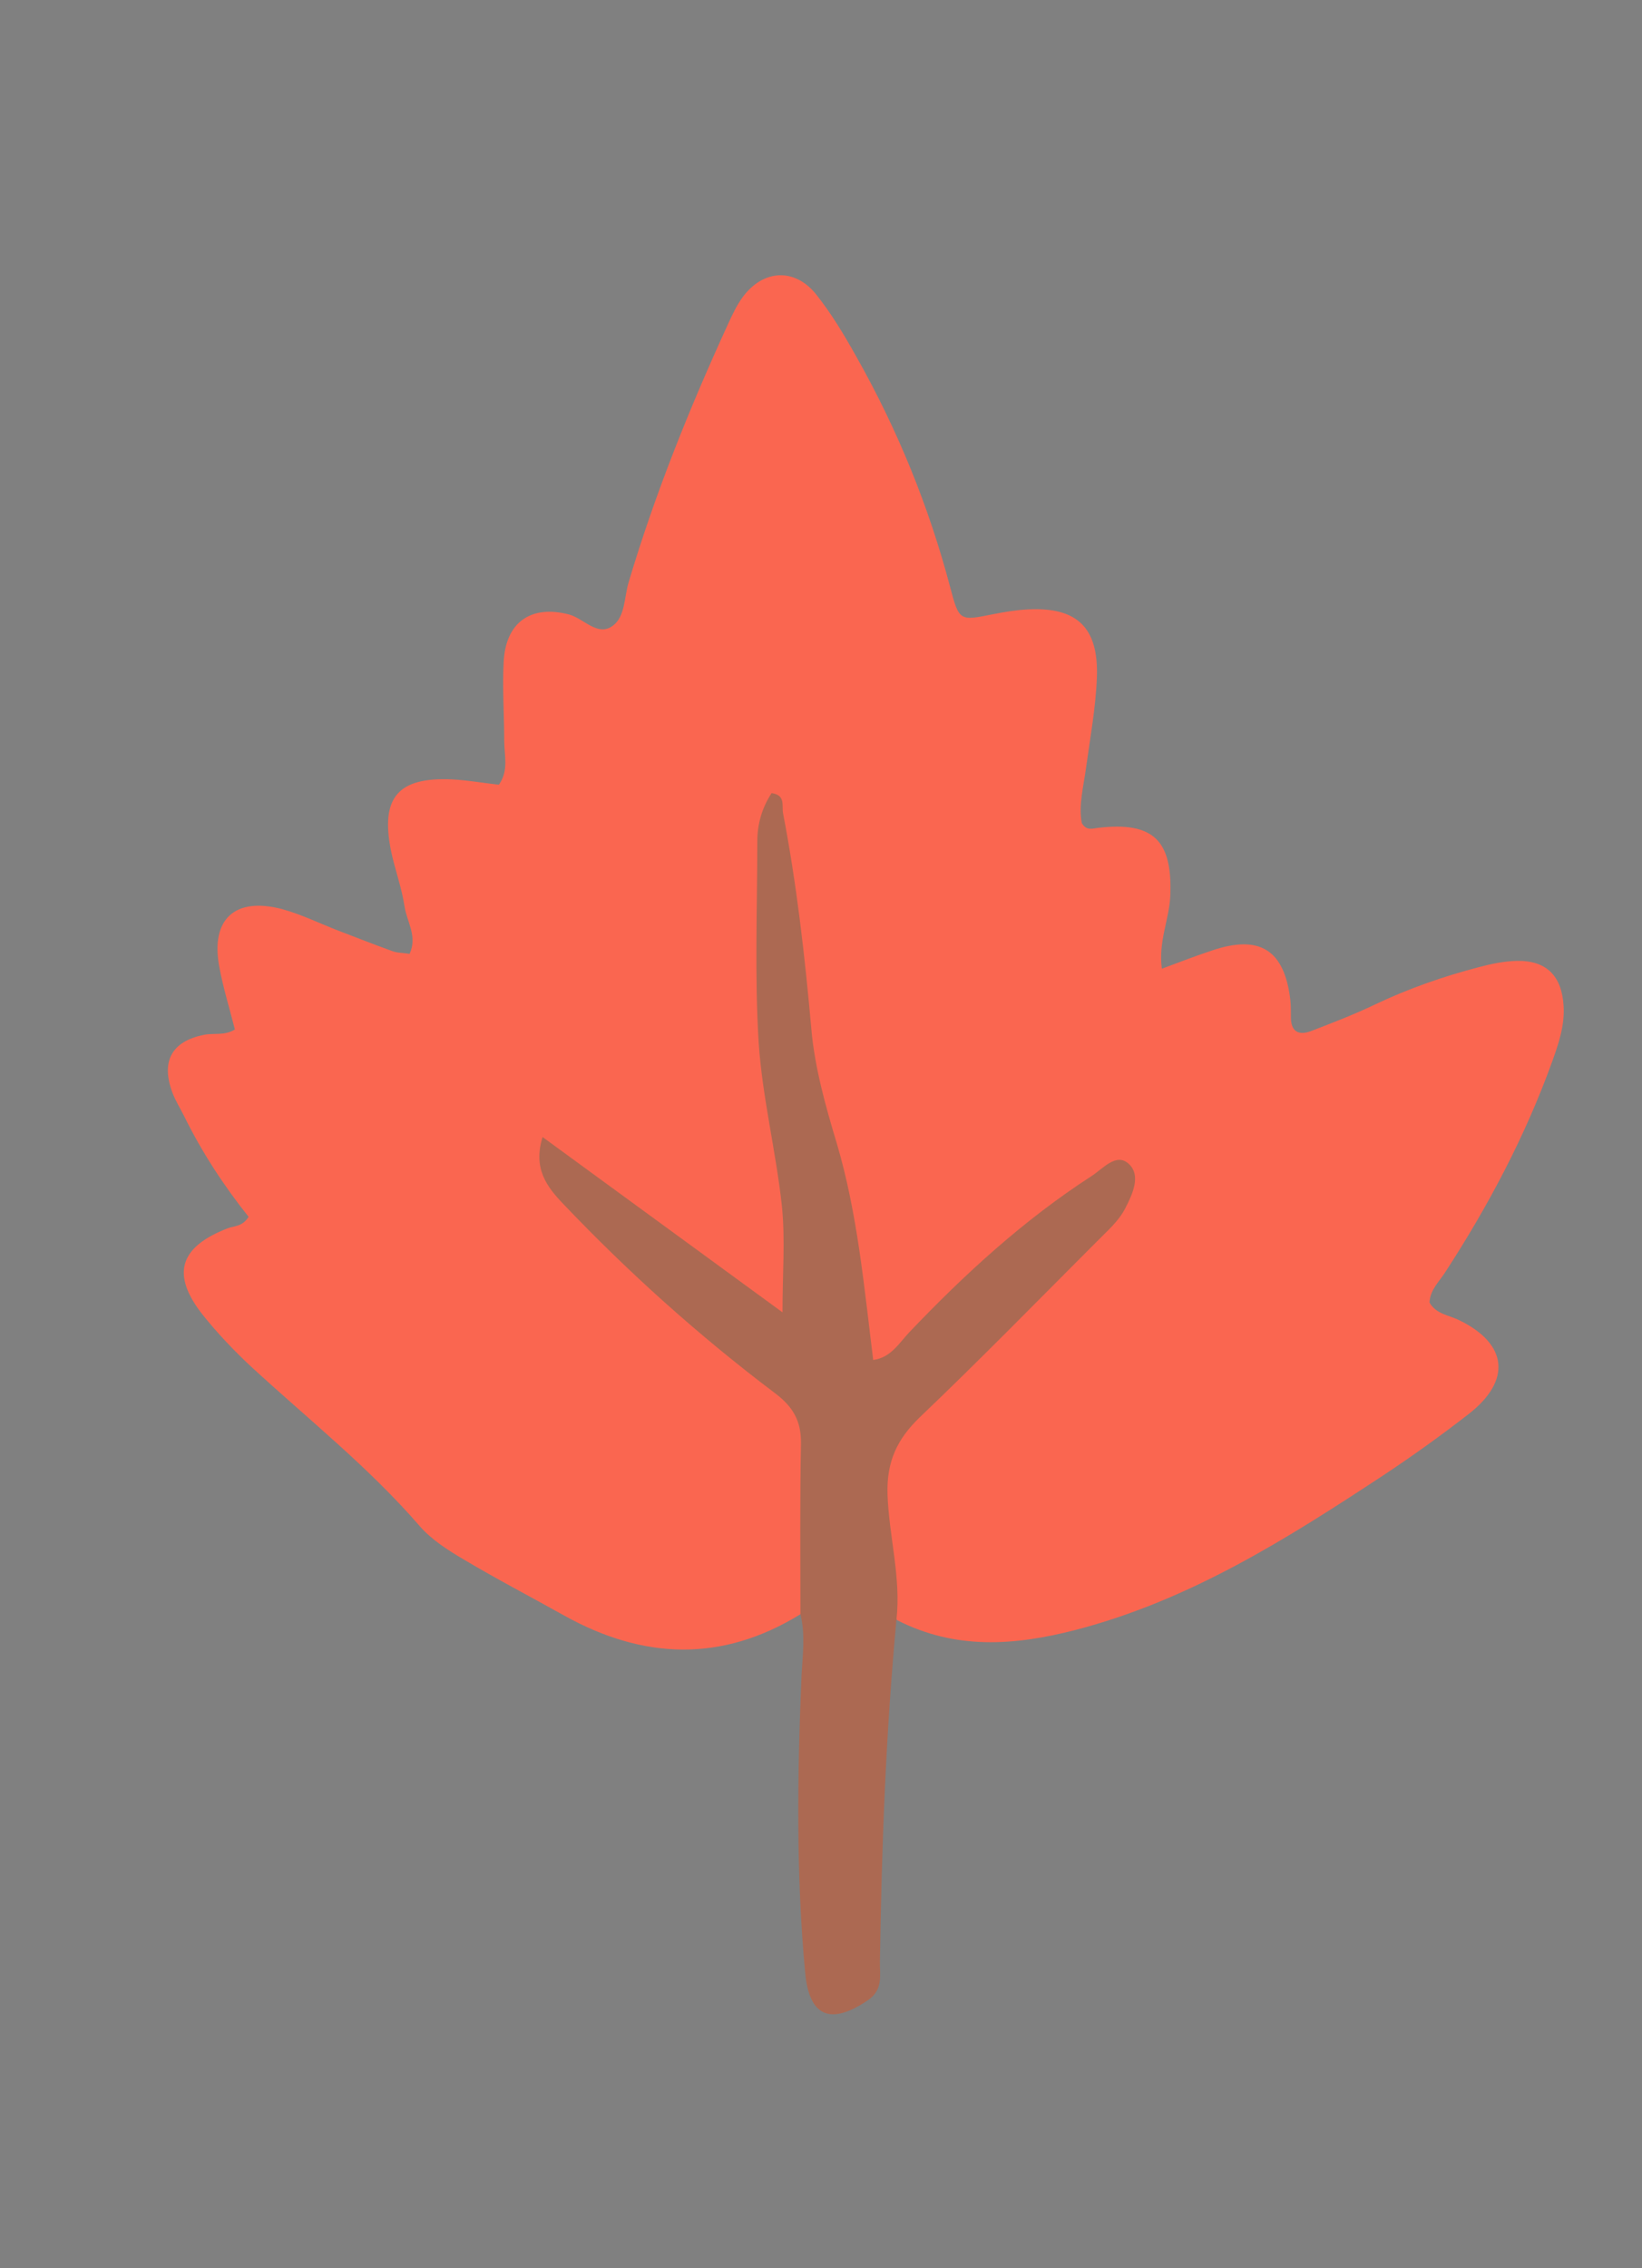 <?xml version="1.0" encoding="UTF-8"?> <svg xmlns="http://www.w3.org/2000/svg" xmlns:xlink="http://www.w3.org/1999/xlink" version="1.1" x="0px" y="0px" viewBox="0 0 58.65 80.99" style="enable-background:new 0 0 58.65 80.99;" xml:space="preserve"><rect x="0" y="0" width="58.65" height="80.99" fill="#808080" stroke="none"/> <style type="text/css"> .st0{display:none;} .st1{display:inline;} .st2{fill-rule:evenodd;clip-rule:evenodd;fill:#FF875E;} .st3{fill-rule:evenodd;clip-rule:evenodd;fill:#E0B554;} .st4{fill-rule:evenodd;clip-rule:evenodd;fill:#FA6650;} .st5{fill-rule:evenodd;clip-rule:evenodd;fill:#FFD466;} .st6{fill-rule:evenodd;clip-rule:evenodd;fill:#FF8686;} .st7{fill-rule:evenodd;clip-rule:evenodd;fill:#FF6E3D;} .st8{fill-rule:evenodd;clip-rule:evenodd;fill:#AB6952;} .st9{fill-rule:evenodd;clip-rule:evenodd;fill:#E49B81;} .st10{fill-rule:evenodd;clip-rule:evenodd;fill:#D49045;} .st11{fill-rule:evenodd;clip-rule:evenodd;fill:#FFC9B6;} .st12{fill-rule:evenodd;clip-rule:evenodd;fill:#AC6952;} .st13{fill-rule:evenodd;clip-rule:evenodd;fill:#AB6A52;} .st14{fill-rule:evenodd;clip-rule:evenodd;fill:#8A503C;} .st15{fill-rule:evenodd;clip-rule:evenodd;fill:#AB6A53;} .st16{fill-rule:evenodd;clip-rule:evenodd;fill:#AC6A53;} .st17{fill-rule:evenodd;clip-rule:evenodd;fill:#CC6846;} .st18{fill-rule:evenodd;clip-rule:evenodd;fill:#CD6846;} .st19{fill-rule:evenodd;clip-rule:evenodd;fill:#2E2C2B;} .st20{fill-rule:evenodd;clip-rule:evenodd;fill:#322D2C;} .st21{fill-rule:evenodd;clip-rule:evenodd;fill:#AC6B52;} .st22{fill-rule:evenodd;clip-rule:evenodd;fill:#AD6B52;} .st23{fill-rule:evenodd;clip-rule:evenodd;fill:#AD6C52;} .st24{fill-rule:evenodd;clip-rule:evenodd;fill:#2F2C2B;} .st25{fill-rule:evenodd;clip-rule:evenodd;fill:#352F2D;} .st26{fill-rule:evenodd;clip-rule:evenodd;fill:#39312E;} .st27{fill-rule:evenodd;clip-rule:evenodd;fill:#AD6C53;} .st28{fill-rule:evenodd;clip-rule:evenodd;fill:#AE6D53;} .st29{fill-rule:evenodd;clip-rule:evenodd;fill:#AF6E53;} .st30{fill-rule:evenodd;clip-rule:evenodd;fill:#BE5656;} .st31{fill-rule:evenodd;clip-rule:evenodd;fill:#FFB4B4;} .st32{fill-rule:evenodd;clip-rule:evenodd;fill:#FFB3B3;} .st33{fill-rule:evenodd;clip-rule:evenodd;fill:#302E2D;} .st34{fill-rule:evenodd;clip-rule:evenodd;fill:#312E2D;} .st35{fill-rule:evenodd;clip-rule:evenodd;fill:#322F2E;} .st36{fill-rule:evenodd;clip-rule:evenodd;fill:#302D2B;} .st37{fill-rule:evenodd;clip-rule:evenodd;fill:#2F2D2B;} .st38{fill-rule:evenodd;clip-rule:evenodd;fill:#332F2B;} .st39{fill-rule:evenodd;clip-rule:evenodd;fill:#333130;} .st40{fill-rule:evenodd;clip-rule:evenodd;fill:#353231;} .st41{fill-rule:evenodd;clip-rule:evenodd;fill:#373433;} .st42{fill-rule:evenodd;clip-rule:evenodd;fill:#FF6262;} .st43{fill-rule:evenodd;clip-rule:evenodd;fill:#B34747;} .st44{fill-rule:evenodd;clip-rule:evenodd;fill:#884444;} .st45{fill-rule:evenodd;clip-rule:evenodd;fill:#2B2B2B;} .st46{fill-rule:evenodd;clip-rule:evenodd;fill:#894545;} .st47{fill-rule:evenodd;clip-rule:evenodd;fill:#2C2C2C;} .st48{fill-rule:evenodd;clip-rule:evenodd;fill:#2F2F2F;} .st49{fill-rule:evenodd;clip-rule:evenodd;fill:#303030;} .st50{fill-rule:evenodd;clip-rule:evenodd;fill:#302B2B;} .st51{fill-rule:evenodd;clip-rule:evenodd;fill:#BEA453;} .st52{fill-rule:evenodd;clip-rule:evenodd;fill:#AEDE76;} .st53{fill-rule:evenodd;clip-rule:evenodd;fill:#75954F;} .st54{fill-rule:evenodd;clip-rule:evenodd;fill:#C39483;} .st55{fill-rule:evenodd;clip-rule:evenodd;fill:#806E37;} .st56{fill-rule:evenodd;clip-rule:evenodd;fill:#FFFFFF;} .st57{fill-rule:evenodd;clip-rule:evenodd;fill:#FEFFFE;} .st58{fill-rule:evenodd;clip-rule:evenodd;fill:#2D2E2C;} .st59{fill-rule:evenodd;clip-rule:evenodd;fill:#D7F7B1;} .st60{fill-rule:evenodd;clip-rule:evenodd;fill:#D7F7B0;} .st61{fill-rule:evenodd;clip-rule:evenodd;fill:#333333;} .st62{fill-rule:evenodd;clip-rule:evenodd;fill:#E49A81;} .st63{fill-rule:evenodd;clip-rule:evenodd;fill:#B78170;} .st64{fill-rule:evenodd;clip-rule:evenodd;fill:#2B2A2A;} .st65{fill-rule:evenodd;clip-rule:evenodd;fill:#6E4435;} .st66{fill-rule:evenodd;clip-rule:evenodd;fill:#6F4435;} .st67{fill-rule:evenodd;clip-rule:evenodd;fill:#6E4334;} .st68{fill-rule:evenodd;clip-rule:evenodd;fill:#FFC7B4;} .st69{fill-rule:evenodd;clip-rule:evenodd;fill:#2E2C2C;} .st70{fill-rule:evenodd;clip-rule:evenodd;fill:#734737;} .st71{fill-rule:evenodd;clip-rule:evenodd;fill:#E9A78F;} .st72{fill-rule:evenodd;clip-rule:evenodd;fill:#2C2C2B;} .st73{fill-rule:evenodd;clip-rule:evenodd;fill:#AB4A29;} .st74{fill-rule:evenodd;clip-rule:evenodd;fill:#AC4B2A;} .st75{fill-rule:evenodd;clip-rule:evenodd;fill:#AB4B2A;} .st76{fill-rule:evenodd;clip-rule:evenodd;fill:#AB877A;} .st77{fill-rule:evenodd;clip-rule:evenodd;fill:#2A2A2A;} .st78{fill-rule:evenodd;clip-rule:evenodd;fill:#2F2B2A;} </style> <g id="BACKGROUND" class="st0"> <g id="BACKGROUND_1_" class="st1"> </g> </g> <g id="OBJECTS"> <g id="_x36_"> <g> <path class="st2" d="M-171.07-123.31c0.04,0.53,0.29,0.8,0.85,0.92c1.56,0.31,3.06,0.41,4.6-0.21c3.82-1.55,7.8-1.76,11.83-1.11 c2.23,0.36,4.26,1.31,5.7,3.02c1.38,1.65,2.77,3.36,3.53,5.43c0.95,2.56,1.43,5.2,1.5,7.95c0.17,6.82-0.96,13.39-3.47,19.72 c-0.9,2.27-1.92,4.51-3.18,6.62c-1.03,1.72-2.33,3.22-3.86,4.48c-2.35,1.94-5.12,2.54-8.08,2.15c-1.63-0.22-3.1,0.05-4.52,0.84 c-0.23,0.13-0.47,0.22-0.7,0.36c-3.68,2.25-7.66,2.86-11.89,2.17c-0.78-0.13-1.55-0.08-2.31,0.18c-1.99,0.67-4.03,0.37-6.05,0.26 c-0.4-0.02-0.84-0.17-1.19-0.37c-3.77-2.2-7.11-4.9-9.76-8.4c-0.19-0.25-0.38-0.5-0.51-0.79c-1.91-4.33-4.3-8.51-5.09-13.24 c-0.58-3.48-1.21-7.01-0.52-10.56c0.83-4.27,2.82-7.87,6.06-10.85c2.14-1.96,4.62-2.94,7.38-3.47c1.64-0.32,3.16-0.87,4.59-1.85 c2.35-1.63,5.09-2.34,7.93-2.62c0.31-0.03,0.62-0.06,0.93-0.1C-175.23-123.2-173.14-123.19-171.07-123.31z"></path> <path class="st3" d="M-371.55-1.19c0.41,0.47,0.97,0.26,1.47,0.3c3.7,0.35,6.51,2.05,8.23,5.4c0.53,1.03,0.72,2.18,0.84,3.32 c0.5,4.84,0.26,9.56-1.94,14.05c-1.69,3.45-4.16,6.22-6.93,8.78c-2.09,1.93-4.47,3.42-6.97,4.72c-4.07,2.12-8.19,4.14-12.47,5.81 c-1.21,0.47-2.37,1.07-3.56,1.62c-0.47,0.22-0.93,0.51-1.43,0.64c-1.57,0.41-3.09,0.11-2.93-2.16c0.18-2.44,0.21-4.9,0.51-7.33 c0.79-6.49,0.4-12.9-1.2-19.23c-1.13-4.47-1.2-8.9,0.46-13.22c1.82-4.71,5.15-7.98,10.13-9.14c3.15-0.73,6.33-0.38,9.27,1.19 c1.19,0.64,2.08,1.55,2.72,2.72c0.32,0.59,0.49,1.27,0.96,1.78c0.43,0.57-0.08,0.98-0.29,1.4c-1.63,3.15-3.09,6.39-4.88,9.46 c-0.79,1.36-1.36,2.82-1.85,4.31c-1.84,5.54-4,10.98-5.56,16.28c3.02-6.25,5.16-13.24,8.85-19.51c1.98-3.37,3.84-6.81,5.68-10.26 C-372.23-0.63-372.2-1.21-371.55-1.19z"></path> <path class="st2" d="M-72.11,134.52c0.09-0.74-0.02-1.5-0.11-2.26c-0.18-1.53,0-3.02,0.5-4.47c0.9-2.62,3.47-3.94,6.13-3.17 c2.47,0.72,4.18,2.47,5.8,4.33c0.5,0.57,0.83,1.29,1.57,1.88c0.29-0.73,0.5-1.36,0.77-1.96c1.47-3.17,3.73-5.22,7.43-5.28 c1.9-0.03,3.17,0.83,3.94,2.52c0.46,1,0.71,2.07,0.94,3.14c0.1,0.46,0.12,0.93,0.46,1.39c0.61-0.48,1.21-0.95,1.82-1.43 c1.87-1.46,4.04-2.16,6.36-2.36c2.36-0.2,4.19,1.26,4.5,3.6c0.21,1.61,0.14,3.21-0.34,4.8c-1.63,5.41-4.52,10.01-8.46,14.05 c-3.07,3.14-6.41,5.8-10.5,7.45c-2.36,0.95-4.75,1.33-7.33,1.1c-2.4-0.21-4.75-0.61-7.08-1.16c-5.5-1.29-10.07-4.19-13.8-8.39 c-2.33-2.62-4.22-5.56-5.59-8.81c-0.71-1.7-1.15-3.45-1.09-5.32c0.08-2.14,1.17-3.4,3.3-3.67c0.78-0.1,1.55-0.02,2.33,0.15 c2.88,0.64,5.62,1.56,7.82,3.66c0.11,0.11,0.25,0.18,0.39,0.25C-72.31,134.59-72.25,134.55-72.11,134.52z"></path> <path class="st4" d="M28.59,57.64c-2.81,1.73-5.62,1.62-8.45,0.04c-1.18-0.66-2.39-1.29-3.55-1.98 c-0.58-0.34-1.18-0.72-1.61-1.22c-1.82-2.1-3.99-3.82-6.02-5.69c-0.61-0.57-1.19-1.18-1.71-1.83c-1.15-1.45-0.85-2.43,0.88-3.1 c0.23-0.09,0.52-0.05,0.75-0.41c-0.87-1.09-1.66-2.29-2.3-3.59c-0.14-0.28-0.31-0.55-0.42-0.84c-0.42-1.12-0.03-1.84,1.13-2.07 c0.35-0.07,0.73,0.04,1.1-0.19c-0.19-0.75-0.42-1.49-0.56-2.25c-0.31-1.69,0.56-2.49,2.24-2.05c0.7,0.19,1.36,0.52,2.04,0.78 c0.63,0.24,1.26,0.49,1.9,0.72c0.18,0.07,0.39,0.06,0.62,0.1c0.29-0.63-0.1-1.15-0.18-1.69c-0.1-0.67-0.34-1.31-0.48-1.97 c-0.39-1.92,0.24-2.66,2.18-2.57c0.56,0.03,1.12,0.13,1.67,0.19c0.36-0.51,0.19-1.05,0.19-1.56c0-0.94-0.07-1.88-0.02-2.82 c0.07-1.43,0.98-2.05,2.33-1.7c0.53,0.14,1.02,0.8,1.56,0.41c0.46-0.33,0.41-1.03,0.58-1.58c0.94-3.15,2.17-6.2,3.54-9.19 c0.15-0.33,0.31-0.67,0.52-0.96c0.73-1,1.86-1.07,2.63-0.11c0.55,0.69,1.01,1.46,1.44,2.23c1.47,2.6,2.59,5.35,3.35,8.23 c0.32,1.22,0.34,1.2,1.54,0.96c0.41-0.08,0.82-0.15,1.24-0.17c1.74-0.09,2.52,0.64,2.46,2.41c-0.04,1.09-0.24,2.17-0.39,3.26 c-0.09,0.67-0.27,1.32-0.15,1.96c0.17,0.29,0.39,0.19,0.59,0.17c1.97-0.23,2.66,0.45,2.57,2.45c-0.04,0.83-0.43,1.61-0.3,2.58 c0.65-0.24,1.21-0.46,1.79-0.65c1.71-0.58,2.59-0.02,2.8,1.77c0.02,0.21,0.02,0.42,0.02,0.62c0,0.51,0.28,0.65,0.71,0.49 c0.78-0.3,1.56-0.6,2.31-0.96c1.18-0.56,2.41-0.99,3.67-1.32c0.45-0.12,0.92-0.22,1.38-0.23c1.06-0.02,1.61,0.54,1.67,1.62 c0.04,0.7-0.18,1.34-0.41,1.98c-0.96,2.66-2.28,5.15-3.82,7.52c-0.22,0.34-0.54,0.63-0.56,1.08c0.24,0.42,0.7,0.45,1.06,0.63 c1.73,0.84,1.88,2.15,0.34,3.35c-0.99,0.77-2.01,1.5-3.05,2.19c-3.45,2.27-6.91,4.46-10.99,5.52c-2.21,0.57-4.3,0.71-6.38-0.35 c-0.71-1.83-0.81-3.74-0.62-5.66c0.08-0.77,0.64-1.29,1.15-1.81c2.06-2.07,4.14-4.12,6.19-6.2c0.5-0.51,1.13-0.95,1.12-1.87 c-0.67-0.15-1.04,0.35-1.48,0.64c-2.05,1.37-3.8,3.08-5.51,4.84c-0.46,0.47-0.92,1.22-1.64,0.98c-0.67-0.22-0.52-1.07-0.61-1.66 c-0.86-5.87-2.6-11.6-2.94-17.56c-0.41,4.27-0.21,8.5,0.53,12.71c0.17,0.98,0.21,1.97,0.18,2.96c-0.02,0.6,0.17,1.39-0.49,1.69 c-0.57,0.26-1.07-0.3-1.5-0.65c-1.73-1.43-3.68-2.56-5.43-3.97c-0.28-0.22-0.56-0.46-1.26-0.66c1.17,1.77,2.51,2.96,3.86,4.12 c1.46,1.25,2.8,2.66,4.4,3.75c0.53,0.36,0.93,0.88,0.97,1.54c0.11,2.03,0.16,4.06-0.03,6.09C28.89,57.33,28.76,57.5,28.59,57.64z "></path> <path class="st5" d="M46.35-121.63c1.26,1.81,2.25,3.72,2.46,5.97c0.17,1.78-0.23,3.5-0.44,5.23c-0.18,1.5-0.57,2.97-0.99,4.4 c-0.54,1.84-1.18,3.68-2.19,5.32c-1.48,2.39-3.14,4.62-5.26,6.51c-3.05,2.73-6.51,4.82-9.96,6.97c-4.55,2.83-9.59,4.1-14.73,5.13 c-1.04,0.21-2.08,0.21-3.13,0.08c-0.71-0.08-1.3-0.39-1.57-1.08c-0.26-0.67,0.04-1.21,0.47-1.71c1.37-1.58,2.81-3.11,3.88-4.92 c1.08-1.84,2.06-3.73,2.8-5.74c0.88-2.4,1.82-4.77,2.53-7.23c0.23-0.8,0.44-1.61,0.66-2.42c0.8-2.91,1.84-5.74,3.22-8.43 c1.51-2.96,3.82-5.26,6.32-7.39c1.38-1.18,2.83-2.24,4.56-2.84c3.33-1.15,6.63-1.2,9.85,0.41c0.04,0.48-0.29,0.77-0.6,1.05 c-4.64,4.09-7.87,9.2-10.71,14.62c-1.73,3.3-3.31,6.69-5.42,9.78c-1.29,1.88-2.97,3.41-4.34,5.21c0.34-0.42,0.68-0.86,1.1-1.2 c3.58-2.79,6.04-6.47,8.26-10.35c2.5-4.36,4.92-8.78,8.18-12.65c1.27-1.51,2.71-2.86,4.09-4.26 C45.65-121.43,45.9-121.75,46.35-121.63z"></path> <path class="st2" d="M-385.42,163.28c-0.59-1.62-1.65-3-2.26-4.62c-1.41-3.73-2.21-7.55-2.65-11.52 c-0.46-4.09-0.51-8.21-0.86-12.3c-0.05-0.59-0.32-1.33,0.36-1.72c0.7-0.4,1.28,0.12,1.86,0.46c0.53,0.31,0.98,0.77,1.72,0.97 c0.32-0.65,0.34-1.36,0.38-2.06c0.14-2.13,0.46-4.24,0.98-6.32c0.08-0.3,0.16-0.61,0.28-0.89c0.47-1.07,1.13-1.28,2.1-0.64 c0.35,0.23,0.63,0.54,0.94,0.82c0.31,0.27,0.54,0.64,0.99,0.8c0.5-0.44,0.49-1.12,0.71-1.68c0.69-1.81,1.51-3.55,2.53-5.19 c0.88-1.42,1.23-1.45,2.52-0.32c0.12,0.1,0.24,0.19,0.42,0.32c1.31-1.61,2.58-3.24,3.93-4.81c1.36-1.58,2.8-3.09,4.2-4.63 c0.43-0.47,0.89-0.93,1.6-0.76c0.81,0.19,0.92,0.9,1.09,1.56c0.85,3.35,1.28,6.75,1.21,10.21c-0.01,0.47,0,0.94,0,1.41 c0,0.45,0.22,0.66,0.67,0.65c0.47-0.02,0.94-0.04,1.41-0.04c1.53-0.01,2.11,0.56,1.92,2.08c-0.23,1.86-0.42,3.72-1.1,5.5 c-0.12,0.31-0.39,0.64-0.17,1.07c0.61,0.2,1.19-0.16,1.81-0.16c1.62-0.02,2.16,0.56,1.92,2.2c-0.15,1.04-0.45,2.03-0.88,2.99 c-0.69,1.52-1.42,3.02-2.43,4.36c-0.18,0.24-0.41,0.48-0.39,0.98c0.86,0.13,1.76,0.26,2.65,0.39c1.35,0.2,1.75,0.73,1.32,2.02 c-0.68,2.03-1.61,3.95-2.92,5.67c-2.02,2.65-4.55,4.71-7.34,6.49c-3.97,2.54-8.28,4.38-12.67,6.04 c-1.01,0.38-2.12,0.53-3.18,0.78c-0.5-0.75-0.02-1.42,0.22-2.07c0.9-2.5,2.07-4.89,3.06-7.36c0.31-0.78,0.91-1.23,1.62-1.61 c1.57-0.83,3.21-1.51,4.81-2.26c0.79-0.37,1.55-0.78,2.2-1.71c-1.93,0.3-3.46,1.09-5.06,1.68c-0.48,0.18-1.04,0.5-1.48,0.14 c-0.54-0.43-0.26-1.07-0.07-1.6c1-2.74,1.96-5.5,2.82-8.29c0.36-1.16,1.4-1.64,2.36-2.16c1.23-0.67,2.49-1.28,3.66-2.49 c-1.17,0-1.99,0.39-2.83,0.76c-0.51,0.22-1.06,0.71-1.59,0.29c-0.53-0.43-0.22-1.08-0.03-1.6c1.19-3.29,1.98-6.7,3.11-10 c0.37-1.09,0.7-2.18,0.88-3.32c-1.92,4.01-3.57,8.13-5.2,12.26c-0.13,0.34-0.26,0.68-0.47,0.99c-0.61,0.89-1.1,0.87-1.56-0.12 c-0.41-0.89-0.71-1.84-1.23-2.73c0.04,1.4,0.37,2.77,0.86,4.07c0.56,1.5,0.55,2.87-0.05,4.38c-0.79,1.98-1.43,4.03-2.22,6.01 c-0.26,0.64-0.35,1.69-1.18,1.64c-0.71-0.04-0.71-1.04-0.9-1.68c-0.36-1.2-0.76-2.38-1.17-3.57c-0.18-0.52-0.36-1.05-1.04-1.71 c0.56,2.93,0.97,5.55,1.68,8.09c0.49,1.79,0.47,3.43-0.24,5.17c-1.06,2.61-2.17,5.2-2.98,7.9 C-384.89,162.81-384.96,163.22-385.42,163.28z"></path> <path class="st6" d="M-180.85,26.7c-5.02,0.5-9.98-0.24-14.91-0.98c-3.02-0.46-5.16-3.15-5.48-6.21 c-0.47-4.55,0.65-8.77,2.43-12.89c1.74-4.03,3.66-7.96,5.99-11.67c2-3.18,4.28-6.16,7.24-8.54c1.17-0.94,2.47-1.48,3.96-1.73 c5.19-0.84,9.87,0.43,14.3,3.13c4.22,2.58,7.71,6.01,11.29,9.35c2.3,2.15,4.21,4.63,5.63,7.45c2.27,4.5,1.52,8.41-1.67,11.94 c-2.38,2.62-5.32,4.31-8.45,5.78c-1.3-0.69-1.75-1.79-1.59-3.2c3.01-1.36,5.47-3.35,7.2-6.21c0.93-1.54,0.88-1.93-0.62-2.89 c-1.71-1.1-3.62-1.59-5.62-1.65c-2.23-0.07-4.47-0.05-6.71,0.02c-2.81,0.44-5.67,0.4-8.48,0.87c-2.2,0.37-4.38,0.77-6.48,1.52 c-4.46,1.21-8.45,3.22-11.57,6.76c-2.2,2.5-1.43,5.06,1.85,5.8c2.98,0.67,6.02,0.43,9.04,0.48c0.87,0.01,1.78-0.16,2.61,0.31 C-180.26,24.96-180.21,25.82-180.85,26.7z"></path> <path class="st7" d="M18.76,302.39c-1.54-1.13-2.51-2.56-3.24-4.42c-1.79-4.59-1.98-9.22-1.35-13.99c0.35-2.58,0.27-5.2,0.8-7.76 c0.42-2.05,1.51-2.45,3.2-1.18c0.78,0.58,1.39,1.38,2.35,1.91c0.53-1.84,1.04-3.58,1.73-5.26c0.4-0.96,0.82-1.92,1.43-2.77 c0.88-1.22,1.78-1.3,2.84-0.24c0.8,0.8,1.48,1.73,2.42,2.37c0.56-0.34,0.81-0.88,1.16-1.32c2.49-3.12,5.33-5.85,8.71-8 c0.75-0.47,1.43-1.04,2.18-1.51c1.2-0.76,2.08-0.45,2.56,0.88c0.14,0.39,0.23,0.81,0.24,1.21c0.15,4.17,0.45,8.34-0.24,12.48 c-0.04,0.26-0.04,0.52-0.06,0.78c-0.05,1.01-0.04,1,0.97,1.09c0.67,0.06,1.35,0.11,2.02,0.23c1.91,0.36,2.42,1.44,1.49,3.16 c-0.7,1.28-1.47,2.52-2.21,3.77c-0.57,0.96-0.57,0.95,0.47,1.44c0.05,0.02,0.1,0.04,0.14,0.06c2.66,1.21,2.79,2.19,0.86,4.43 c-5.6,6.52-12.83,10.33-20.89,12.82c-1.64,0.51-3.27,1.13-5.04,0.7c-0.35-0.59,0-1.11,0.18-1.63c0.67-1.93,1.71-3.69,2.72-5.46 c0.45-0.79,1.14-1.17,1.97-1.41c2.01-0.6,3.82-1.66,5.68-2.61c0.4-0.2,1.03-0.45,0.81-0.98c-0.24-0.59-0.91-0.38-1.4-0.24 c-1.1,0.32-2.13,0.85-3.22,1.21c-0.38,0.12-0.83,0.38-1.16-0.01c-0.3-0.36-0.12-0.82,0.04-1.19c0.67-1.53,1.4-3.03,2.21-4.49 c1.21-2.19,2.53-4.33,3.12-7.06c-2.09,3.98-4.55,7.46-6.58,11.19c-0.22,0.4-0.44,0.9-1.01,0.84c-0.56-0.07-0.66-0.61-0.83-1.04 c-0.47-1.22-0.64-2.53-1.08-3.76c-0.14-0.38-0.29-0.93-0.78-0.83c-0.56,0.11-0.33,0.68-0.31,1.06c0.11,2.26,0.78,4.41,1.46,6.55 c0.25,0.8,0.28,1.51-0.19,2.24c-1.22,1.88-2.41,3.78-3.23,5.89C19.58,301.95,19.37,302.44,18.76,302.39z"></path> <path class="st8" d="M-394.46-109.31c-1.86,0.23-3.72,0.52-5.58,0.68c-1.67,0.15-3.32,0.02-4.94-0.53 c-1.61-0.54-2.65-1.6-3.22-3.16c-1-2.73-1.15-5.52-0.27-8.29c0.88-2.78,1.83-5.54,3.13-8.17c1.06-2.14,2.46-4,4.24-5.55 c1.73-1.5,3.62-2.82,5.61-3.97c2.73-1.59,5.72-1.86,8.78-1.48c2.13,0.27,4.17,0.9,6.12,1.83c0.56,0.27,1.13,0.53,1.72,0.74 c3.33,1.2,5.76,3.49,7.7,6.35c0.89,1.32,1.31,2.82,1.49,4.4c0.33,2.89-1.2,4.98-2.97,6.95c-1.47,1.65-3.33,2.81-5.19,3.97 c-0.97,1.1-2.36,1.5-3.61,2.1c-2.82,1.35-5.74,2.47-8.71,3.45C-391.57-109.5-393-109.36-394.46-109.31z"></path> <path class="st3" d="M33.68,166.41c-2.25,0.36-4.36-0.17-6.38-1.08c-1.33-0.59-2.63-1.26-3.95-1.91 c-0.99-0.48-1.88-1.12-2.67-1.89c-3.61-3.51-6.22-7.65-8.12-12.31c-1.53-3.75-2.51-7.63-3.23-11.57 c-0.99-5.45-2.44-10.77-4.08-16.04c-0.14-0.45-0.3-0.9-0.37-1.36c-0.2-1.25,0.5-1.99,1.78-1.94c0.43,0.02,0.82,0.17,1.19,0.36 c2.79,1.42,5.6,2.8,8.35,4.3c2.94,1.61,5.62,3.61,8.03,5.94c3.81,3.7,7.79,7.25,10.78,11.72c2.82,4.21,4.38,8.84,4.96,13.84 c0.17,1.51,0.3,3.02,0.19,4.53c-0.21,2.85-1.13,5.31-3.99,6.57c-0.72,0.06-0.8-0.56-1-1c-0.36-0.81-0.66-1.67-1.16-2.39 c-1.73-2.47-1.6-5.19-1.21-7.95c0.25-1.72,0.12-3.43,0.13-5.15c0-0.33,0.06-0.85-0.45-0.83c-0.43,0.01-0.5,0.48-0.54,0.84 c-0.15,1.29-0.43,2.57-0.39,3.88c0.02,0.61,0.04,1.38-0.69,1.59c-0.78,0.22-1.03-0.56-1.34-1.06c-1.1-1.84-2.28-3.62-3.48-5.38 c-0.58-0.84-0.73-1.66-0.37-2.65c0.42-1.16,0.73-2.36,0.61-3.75c-0.89,0.22-0.9,0.91-1.13,1.43c-0.2,0.46-0.18,1.13-0.82,1.21 c-0.62,0.08-0.88-0.49-1.15-0.92c-1.22-1.88-2.55-3.69-3.75-5.58c-1.14-1.81-2.54-3.42-3.88-4.87c1.92,2.51,3.65,5.33,5.3,8.21 c0.13,0.23,0.31,0.42,0.42,0.66c0.39,0.87,1.45,1.73,0.78,2.66c-0.59,0.82-1.64,0.01-2.49-0.05c-0.3-0.02-0.61-0.15-1.05,0.14 c0.9,0.57,1.82,0.94,2.76,1.03c1.88,0.18,2.97,1.14,3.75,2.82c0.82,1.74,2.05,3.26,2.94,4.98c0.23,0.45,0.68,0.92,0.37,1.43 c-0.34,0.57-1.01,0.44-1.57,0.42c-1.34-0.04-2.6-0.76-4.29-0.47c1.73,0.87,3.23,1.55,4.87,1.83c1.9,0.33,3.19,1.29,3.95,3.13 c0.69,1.68,1.51,3.32,2.19,5.01C33.67,165.3,34.05,165.81,33.68,166.41z"></path> <path class="st9" d="M-162.06,19.23c0.33,1.12,0.84,2.15,1.54,3.09c0.33,1.81,1.33,3.38,1.82,5.13 c1.07,3.85,2.53,7.62,2.24,11.72c-0.09,1.3-0.24,2.59-0.66,3.83c-1.1,3.3-3.48,5.09-6.84,5.62c-1.48,0.23-2.95,0.63-4.47,0.62 c-5.02-0.03-8.95-3.08-10.23-7.96c-0.51-1.97-0.55-4.01-0.93-6c-0.5-2.6-1-5.21-0.99-7.88c0-0.27-0.07-0.51-0.27-0.71 c-0.14-0.83,0.31-1.74-0.33-2.51c-0.06-0.2-0.05,0.06-0.06-0.14c-0.2-4.04-1.53-7.88-2.17-11.85c-0.1-0.62-0.11-1.24,0.34-1.77 c1.95-0.88,4.04-1.27,6.14-1.56c2.35-0.33,4.7-0.72,7.09-0.64c0.73,0.02,1.39-0.43,2.14-0.3c0.55,0.44,0.81,1.06,1.11,1.66 c1.3,2.64,2.65,5.26,3.95,7.9C-162.37,18.04-161.99,18.56-162.06,19.23z"></path> <path class="st10" d="M-247.98,160.48c-0.52,0.43-1.16,0.41-1.78,0.43c-2.61,0.09-5.23,0.12-7.82-0.13 c-7.59-0.72-14.18-3.59-19.42-9.29c-3.4-3.71-5.69-8.05-7.55-12.68c-1.72-4.27-2.89-8.7-3.79-13.2c-0.18-0.92-0.31-1.86-0.21-2.8 c0.17-1.62,1.24-2.26,2.61-1.43c5.26,3.17,11.05,5.12,16.69,7.43c7.07,2.9,12.61,7.64,16.58,14.17c2.19,3.61,4.2,7.31,5.69,11.27 c0.48,1.28,0.85,2.58,0.44,3.96c-0.64,0.24-1.12-0.14-1.57-0.46c-2.29-1.63-4.66-3.15-6.79-5.01c-1.43-1.25-2.18-2.72-2.41-4.57 c-0.34-2.68-0.6-5.38-1.49-7.97c-0.09,1.16,0.02,2.3,0.3,3.42c0.32,1.32,0.46,2.67,0.58,4.02c0.05,0.5,0.24,1.15-0.35,1.39 c-0.52,0.21-1-0.21-1.37-0.57c-1.52-1.5-2.95-3.11-4.57-4.49c-2.83-2.4-3.81-5.75-5.03-9c-0.2-0.53-0.29-1.1-0.68-1.64 c-0.16,1.31,0.38,2.41,0.61,3.57c0.09,0.45,0.25,0.98-0.24,1.29c-0.52,0.32-0.86-0.14-1.22-0.43c-2.35-1.88-4.9-3.46-7.44-5.05 c1.93,2.12,4.37,3.67,6.37,5.71c0.26,0.26,0.56,0.47,0.78,0.77c0.24,0.34,0.52,0.7,0.29,1.14c-0.22,0.44-0.68,0.44-1.09,0.44 c-0.89-0.01-1.77-0.18-2.65-0.24c-0.71-0.05-1.44-0.22-2.17,0.19c0.24,0.53,0.74,0.52,1.16,0.62c1.52,0.4,3.08,0.83,4.62,0.69 c2.3-0.21,3.76,0.97,5.03,2.56c1.44,1.8,3.1,3.38,4.7,5.01c0.43,0.44,1.09,0.91,0.74,1.56c-0.29,0.55-1.03,0.33-1.6,0.3 c-1.51-0.09-3.02-0.08-4.53-0.23c-0.69-0.07-1.44-0.15-2.31,0.54c1.85,0.7,3.55,1.1,5.31,1.09c1.62-0.01,3.22,0.28,4.84,0.22 c0.76-0.03,1.46,0.22,2.03,0.71c2.5,2.14,5.19,4.01,8,5.73C-248.34,159.75-247.97,159.98-247.98,160.48z"></path> <path class="st8" d="M-182.34,239.59c-1.08-0.45-1.95-1.16-2.68-2.07c-1.58-1.95-3-3.99-3.71-6.45c-1.16-3.98-0.17-7.3,3.03-9.93 c2.15-1.77,4.61-3.03,7.16-4.12c0.91-0.39,1.84-0.73,2.77-1.06c0.42-0.15,0.76-0.32,0.85-0.79c0.49,0.36,0.88,0.76,1.65,0.46 c1.25-0.47,2.63-0.58,3.96-0.51c0.62,0.04,0.69-0.33,0.91-0.66c0.55,0.78,1.36,0.36,2.03,0.36c2.61,0.01,5.04,0.64,7.34,1.88 c2.61,1.4,3.92,3.71,4.52,6.44c0.81,3.74-0.01,7.25-1.93,10.51c-0.35,0.59-0.77,1.12-1.38,1.46c-1.11,1.22-2.47,0.88-3.77,0.54 c-5.36-1.42-10.48-1.13-15.28,1.94c-1.14,0.73-2.32,1.39-3.57,1.92C-181.05,239.77-181.69,240.15-182.34,239.59z"></path> <path class="st10" d="M-182.34,239.59c1.14-0.01,2.09-0.55,3.05-1.09c1.4-0.79,2.8-1.59,4.2-2.38c2.29-1.29,4.83-1.6,7.38-1.62 c1.49-0.01,3.01-0.21,4.49,0.19c0.4,0.11,0.82,0.19,1.19,0.37c1.4,0.69,2.8,0.61,4.21,0.07c1.47,6.76-0.13,13.12-2.6,19.33 c-1.16,2.9-3.23,5.22-5.64,7.18c-1.72,1.4-2.7,1.34-4.49,0.07c-2.32-1.64-4.22-3.7-5.87-6c-2.79-3.88-4.31-8.29-5.35-12.89 C-182.01,241.75-182.15,240.66-182.34,239.59z"></path> <path class="st11" d="M-394.46-109.31c1.6-0.42,3.23-0.76,4.8-1.29c3.41-1.14,6.75-2.47,9.97-4.1c0.6-0.31,1.17-0.69,1.85-0.83 c1.71,2.35,3.32,4.77,4.69,7.34c1.32,2.49,1.71,5.1,0.96,7.83c-0.45,1.64-1.55,2.79-3.03,3.59c-0.27,0.15-0.55,0.3-0.85,0.4 c-2.06,0.71-4.1,1.48-6.19,2.09c-2.86,0.83-5.72-0.32-7.5-2.77c-1.45-2-1.99-4.32-2.46-6.66c-0.27-1.37-0.6-2.72-0.71-4.13 C-393.01-109.02-393.22-109.13-394.46-109.31z"></path> <path class="st8" d="M-247.98,160.48c-2.57-1.57-5.05-3.26-7.46-5.07c-0.38-0.29-0.69-0.62-1.03-0.94 c-0.74-0.71-1.61-1-2.67-1.01c-2.96-0.05-5.93-0.02-8.82-0.81c-0.15-0.04-0.31-0.07-0.45-0.14c-0.46-0.23-1.1-0.38-1.02-1.02 c0.07-0.59,0.71-0.54,1.14-0.59c0.77-0.09,1.55-0.16,2.34-0.04c1.75,0.28,3.53,0.03,5.2,0.36c0.29-0.3,0.13-0.48,0-0.61 c-1.06-1.06-2.13-2.11-3.2-3.16c-0.3-0.29-0.59-0.59-0.85-0.91c-0.93-1.11-1.83-2.25-2.93-3.23c-0.65-0.58-1.25-0.89-2.07-0.83 c-2.16,0.16-4.24-0.36-6.32-0.81c-0.55-0.12-1.47-0.28-1.44-0.92c0.04-0.8,0.96-0.59,1.54-0.66c1.1-0.14,2.18,0.17,3.27,0.23 c0.56,0.03,1.13,0.24,1.71,0.04c0.27-0.59-0.22-0.89-0.53-1.16c-1.42-1.21-2.75-2.51-4.23-3.66c-1.26-0.97-2.4-2.09-3.72-3.26 c0.75-0.32,1.3-0.17,1.8,0.18c2.58,1.82,5.41,3.29,7.72,5.5c0.05,0.05,0.19,0.02,0.38,0.03c0.13-0.68-0.12-1.29-0.34-1.91 c-0.36-1.04-0.49-2.13-0.47-3.22c0-0.25,0.07-0.55,0.41-0.54c0.24,0,0.35,0.22,0.42,0.41c0.58,1.56,1.18,3.1,1.71,4.68 c0.35,1.03,0.92,1.98,1.16,3.06c0.07,0.33,0.33,0.66,0.59,0.9c1.06,0.99,1.98,2.13,3.02,3.14c1.14,1.12,2.31,2.23,3.41,3.39 c0.4,0.42,0.85,0.72,1.51,1.04c-0.17-1.57-0.21-3.05-0.55-4.5c-0.32-1.37-0.52-2.76-0.6-4.16c-0.02-0.31-0.02-0.63,0.07-0.92 c0.09-0.3,0.35-0.34,0.6-0.12c0.39,0.34,0.4,0.83,0.51,1.28c0.58,2.27,1.04,4.6,1.15,6.92c0.12,2.61,1.36,4.42,3.31,5.86 c2.34,1.72,4.62,3.53,7.17,4.94c2.23,1.45,4.71,2.44,7.05,3.68c1.52,0.8,3.04,1.6,4.53,2.44c0.44,0.24,0.95,0.42,1.29,1.01 c-0.47,0.25-0.89-0.01-1.28-0.1c-3.51-0.85-6.76-2.41-10.11-3.7C-246.03,161.18-246.94,160.65-247.98,160.48z"></path> <path class="st10" d="M-32.13,298.59c0.07,0.54-0.22,0.96-0.48,1.39c-1.07,1.8-2.19,3.59-3.48,5.23 c-3.78,4.82-8.59,8.04-14.72,9.1c-3.98,0.69-7.92,0.35-11.86-0.4c-3.64-0.69-7.14-1.82-10.58-3.17c-0.7-0.27-1.39-0.6-1.98-1.07 c-1.02-0.82-0.99-1.82,0.16-2.39c4.43-2.17,8.26-5.25,12.27-8.06c5.03-3.52,10.64-5.21,16.79-5.06c3.39,0.08,6.77,0.33,10.1,1.04 c1.07,0.23,2.12,0.55,2.87,1.43c-0.11,0.54-0.58,0.7-1,0.87c-2.1,0.84-4.15,1.78-6.34,2.42c-1.46,0.42-2.79,0.29-4.14-0.35 c-1.96-0.94-3.9-1.93-6.04-2.45c0.75,0.56,1.57,0.98,2.45,1.28c1.03,0.35,2,0.85,2.97,1.35c0.36,0.19,0.88,0.33,0.79,0.84 c-0.08,0.44-0.58,0.58-0.98,0.68c-1.67,0.38-3.39,0.64-5.02,1.14c-2.85,0.88-5.54,0.08-8.28-0.51c-0.44-0.09-0.87-0.28-1.41-0.25 c0.82,0.67,1.79,0.79,2.68,1.13c0.34,0.13,0.77,0.26,0.77,0.72c0,0.49-0.47,0.52-0.81,0.64c-2.29,0.77-4.47,1.81-6.65,2.84 c2.28-0.38,4.38-1.36,6.63-1.83c0.29-0.06,0.56-0.18,0.86-0.19c0.34-0.02,0.7-0.04,0.9,0.3c0.2,0.34,0,0.65-0.18,0.93 c-0.39,0.6-0.89,1.12-1.31,1.69c-0.34,0.46-0.77,0.88-0.82,1.55c0.46,0.07,0.67-0.28,0.92-0.51c0.93-0.85,1.9-1.72,2.47-2.83 c0.85-1.65,2.29-2.12,3.91-2.29c1.84-0.19,3.63-0.63,5.43-1c0.48-0.1,1.09-0.34,1.38,0.18c0.25,0.44-0.23,0.84-0.49,1.21 c-0.71,0.98-1.36,2.01-2.12,2.96c-0.35,0.44-0.73,0.91-0.64,1.8c1.28-0.95,2.29-1.92,3.04-3.12c0.7-1.1,1.59-2.06,2.25-3.18 c0.31-0.52,0.78-0.89,1.36-1.06c2.54-0.76,4.97-1.77,7.35-2.92C-32.78,298.52-32.46,298.37-32.13,298.59z"></path> <path class="st8" d="M-32.13,298.59c-2.18,1.05-4.4,2-6.67,2.84c-0.36,0.13-0.72,0.2-1.09,0.28c-0.8,0.2-1.37,0.65-1.85,1.37 c-1.32,1.98-2.59,4-4.38,5.62c-0.09,0.08-0.18,0.18-0.29,0.24c-0.35,0.21-0.73,0.58-1.13,0.24c-0.37-0.3-0.06-0.72,0.1-1.03 c0.28-0.56,0.56-1.12,0.99-1.6c0.95-1.06,1.55-2.37,2.5-3.36c-0.08-0.32-0.27-0.29-0.41-0.26c-1.18,0.25-2.35,0.53-3.53,0.79 c-0.33,0.07-0.65,0.14-0.98,0.18c-1.16,0.15-2.32,0.26-3.46,0.58c-0.67,0.19-1.14,0.46-1.46,1.04c-0.83,1.54-2.09,2.71-3.29,3.92 c-0.32,0.32-0.83,0.87-1.25,0.57c-0.53-0.38,0.02-0.91,0.22-1.33c0.38-0.8,1.06-1.4,1.57-2.11c0.27-0.37,0.65-0.66,0.77-1.14 c-0.28-0.44-0.7-0.24-1.01-0.14c-1.43,0.43-2.89,0.77-4.31,1.27c-1.2,0.43-2.46,0.72-3.82,1.1c0.11-0.65,0.45-0.95,0.91-1.14 c2.35-0.96,4.58-2.23,7.07-2.83c0.06-0.01,0.1-0.12,0.18-0.24c-0.41-0.38-0.92-0.48-1.44-0.6c-0.86-0.21-1.65-0.59-2.39-1.08 c-0.17-0.11-0.34-0.28-0.19-0.51c0.1-0.16,0.3-0.14,0.46-0.11c1.3,0.28,2.61,0.55,3.91,0.87c0.85,0.21,1.74,0.23,2.57,0.54 c0.25,0.1,0.59,0.06,0.87-0.01c1.13-0.29,2.3-0.42,3.43-0.68c1.25-0.29,2.51-0.59,3.77-0.83c0.46-0.09,0.86-0.26,1.36-0.57 c-1.13-0.56-2.15-1.18-3.28-1.58c-1.07-0.38-2.09-0.85-3.08-1.4c-0.21-0.12-0.44-0.26-0.59-0.45c-0.16-0.2-0.08-0.39,0.18-0.46 c0.4-0.12,0.74,0.09,1.09,0.21c1.79,0.6,3.56,1.29,5.18,2.23c1.82,1.05,3.58,1,5.4,0.31c2.18-0.83,4.39-1.59,6.46-2.7 c1.95-0.88,3.7-2.12,5.55-3.17c1.2-0.68,2.4-1.36,3.62-2c0.36-0.19,0.7-0.46,1.24-0.43c-0.04,0.43-0.39,0.6-0.62,0.82 c-2.1,2.01-4.57,3.52-6.9,5.23C-30.8,297.58-31.56,297.96-32.13,298.59z"></path> <path class="st10" d="M-274.52-120.33c-0.17-0.4-0.04-0.78,0.07-1.16c0.43-1.6,0.9-3.18,1.53-4.71c1.84-4.46,4.8-7.92,9.23-10.03 c2.88-1.37,5.93-1.95,9.08-2.22c2.91-0.25,5.8-0.14,8.69,0.16c0.59,0.06,1.18,0.16,1.73,0.39c0.95,0.4,1.14,1.17,0.38,1.84 c-2.9,2.59-5.15,5.74-7.59,8.72c-3.07,3.74-6.96,6.21-11.66,7.4c-2.59,0.66-5.2,1.18-7.88,1.35c-0.86,0.05-1.72,0.04-2.48-0.47 c-0.03-0.43,0.29-0.65,0.57-0.87c1.41-1.09,2.77-2.24,4.29-3.18c1.02-0.63,2.05-0.81,3.21-0.61c1.69,0.29,3.37,0.64,5.1,0.58 c-0.68-0.27-1.4-0.41-2.13-0.45c-0.86-0.05-1.7-0.22-2.54-0.4c-0.31-0.06-0.74-0.07-0.78-0.47c-0.03-0.35,0.31-0.57,0.6-0.72 c1.19-0.64,2.43-1.21,3.56-1.93c1.98-1.27,4.19-1.24,6.38-1.38c0.36-0.02,0.72,0.03,1.12-0.1c-0.76-0.34-1.53-0.22-2.27-0.29 c-0.29-0.03-0.64-0.03-0.73-0.38c-0.1-0.37,0.25-0.5,0.48-0.66c1.58-1.07,3-2.32,4.44-3.57c-1.64,0.78-3.03,1.96-4.64,2.79 c-0.2,0.11-0.39,0.25-0.61,0.33c-0.25,0.08-0.52,0.18-0.75-0.04c-0.22-0.22-0.14-0.49-0.06-0.74c0.17-0.54,0.43-1.04,0.63-1.56 c0.16-0.42,0.4-0.83,0.29-1.35c-0.37,0.04-0.45,0.35-0.59,0.58c-0.52,0.84-1.07,1.71-1.27,2.67c-0.3,1.43-1.29,2.1-2.48,2.57 c-1.35,0.54-2.62,1.25-3.9,1.91c-0.35,0.18-0.75,0.49-1.08,0.16c-0.28-0.28-0.01-0.69,0.12-1.02c0.33-0.9,0.61-1.81,0.98-2.7 c0.17-0.4,0.36-0.84,0.1-1.5c-0.77,0.99-1.33,1.94-1.64,3.01c-0.29,0.98-0.77,1.9-1.03,2.89c-0.12,0.46-0.41,0.84-0.81,1.1 c-1.76,1.12-3.39,2.4-4.95,3.78C-274.01-120.41-274.22-120.23-274.52-120.33z"></path> <path class="st8" d="M-274.52-120.33c1.43-1.26,2.91-2.45,4.45-3.57c0.24-0.18,0.51-0.3,0.76-0.45c0.56-0.32,0.9-0.79,1.11-1.43 c0.58-1.78,1.11-3.59,2.13-5.19c0.05-0.08,0.1-0.18,0.16-0.25c0.22-0.24,0.43-0.59,0.81-0.43c0.35,0.15,0.2,0.53,0.14,0.8 c-0.09,0.48-0.19,0.97-0.41,1.42c-0.49,1.01-0.68,2.13-1.18,3.08c0.13,0.23,0.27,0.17,0.37,0.11c0.84-0.44,1.67-0.9,2.51-1.35 c0.23-0.12,0.46-0.25,0.71-0.35c0.85-0.36,1.7-0.69,2.5-1.17c0.47-0.29,0.77-0.59,0.88-1.1c0.3-1.34,1.01-2.5,1.66-3.68 c0.17-0.31,0.44-0.84,0.83-0.7c0.48,0.17,0.18,0.69,0.12,1.06c-0.12,0.69-0.5,1.29-0.74,1.94c-0.12,0.34-0.35,0.64-0.34,1.03 c0.31,0.27,0.58,0.03,0.8-0.11c1-0.63,2.03-1.2,3-1.88c0.82-0.58,1.71-1.07,2.66-1.65c0.06,0.52-0.14,0.82-0.45,1.06 c-1.58,1.23-3,2.66-4.76,3.65c-0.04,0.02-0.05,0.11-0.09,0.22c0.39,0.2,0.8,0.16,1.22,0.15c0.7-0.03,1.38,0.1,2.04,0.31 c0.15,0.05,0.32,0.14,0.25,0.35c-0.05,0.15-0.2,0.17-0.33,0.18c-1.05,0.06-2.1,0.14-3.15,0.17c-0.69,0.02-1.37,0.19-2.06,0.13 c-0.21-0.02-0.46,0.08-0.66,0.19c-0.8,0.46-1.66,0.8-2.46,1.24c-0.89,0.48-1.78,0.98-2.69,1.43c-0.33,0.16-0.6,0.38-0.91,0.72 c0.98,0.19,1.88,0.44,2.83,0.5c0.89,0.06,1.77,0.2,2.63,0.41c0.19,0.05,0.39,0.11,0.54,0.22c0.17,0.11,0.14,0.27-0.04,0.39 c-0.28,0.17-0.58,0.09-0.87,0.07c-1.48-0.07-2.97-0.22-4.4-0.59c-1.6-0.41-2.93,0-4.16,0.91c-1.48,1.09-2.99,2.14-4.32,3.42 c-1.29,1.08-2.35,2.39-3.54,3.59c-0.77,0.77-1.53,1.54-2.32,2.29c-0.23,0.22-0.43,0.5-0.85,0.59c-0.06-0.33,0.17-0.54,0.3-0.76 c1.16-1.97,2.72-3.64,4.12-5.43C-275.31-119.28-274.82-119.73-274.52-120.33z"></path> <path class="st12" d="M-385.42,163.28c0.88-3.38,2.37-6.54,3.58-9.79c0.34-0.92,0.38-1.78,0.16-2.73 c-0.69-2.98-1.32-5.97-1.96-8.96c-0.05-0.25-0.07-0.52-0.03-0.77c0.06-0.45,0.34-0.49,0.65-0.23c0.63,0.52,0.92,1.27,1.16,2 c0.46,1.43,1.06,2.82,1.35,4.31c0.07,0.35,0.25,0.67,0.43,1.14c0.87-1.74,1.39-3.48,2.04-5.16c0.47-1.21,0.85-2.46,1.32-3.67 c0.25-0.62,0.22-1.18,0.03-1.81c-0.45-1.43-0.82-2.9-1.24-4.34c-0.17-0.57-0.14-1.13-0.11-1.71c0.01-0.21,0.1-0.42,0.33-0.48 c0.33-0.09,0.46,0.17,0.55,0.41c0.42,1.12,0.83,2.25,1.24,3.37c0.07,0.19,0.15,0.37,0.28,0.66c0.62-0.43,0.77-1.04,0.99-1.58 c1.48-3.78,2.97-7.55,4.73-11.21c0.36-0.74,0.6-1.53,1.01-2.59c0.42,1.04,0.32,1.81,0.09,2.57c-1.24,4.08-2.5,8.14-3.74,12.22 c-0.16,0.53-0.48,1.03-0.4,1.73c1.7-0.52,3.13-1.85,5.12-1.31c-0.69,1.19-1.7,1.97-2.83,2.4c-2.56,0.98-3.91,2.76-4.51,5.42 c-0.47,2.07-1.35,4.04-2.06,6.05c-0.09,0.24-0.22,0.47-0.04,0.88c2.38-0.64,4.58-1.99,7.21-2.28c-0.29,1.21-1.1,1.81-2.04,2.27 c-1.87,0.92-3.75,1.81-5.65,2.67c-0.71,0.32-1.12,0.78-1.41,1.53c-1.1,2.86-2.5,5.6-3.45,8.53c-0.06,0.19-0.09,0.4-0.13,0.6 c-0.52,0.8-0.71,1.72-0.98,2.61c-0.81,2.67-1.73,5.3-2.76,7.97c-0.62-1.06-0.66-1.37-0.55-2.78 C-386.82,168.48-386.24,165.85-385.42,163.28z"></path> <path class="st2" d="M-294.09,313.2c0.53-0.46,0.91-1.06,1.44-1.53c1.22-1.07,2.57-1.93,4.02-2.67c1.5-0.76,3.06-1.38,4.57-2.1 c0.22-0.1,0.46-0.31,0.71-0.11c0.25,0.21,0.14,0.5,0.09,0.77c-0.04,0.25-0.15,0.49-0.12,0.8c0.3,0.03,0.57-0.07,0.84-0.15 c0.83-0.25,1.69-0.43,2.55-0.53c0.13-0.01,0.25-0.03,0.38-0.02c0.47,0.02,0.65,0.25,0.55,0.71c-0.04,0.16-0.12,0.32-0.17,0.48 c-0.06,0.16-0.17,0.3-0.16,0.49c0.24,0.13,0.5,0.03,0.74,0.03c0.79,0,1.57,0.07,2.34,0.22c0.67,0.13,0.73,0.26,0.49,0.92 c-0.02,0.06-0.04,0.12-0.06,0.21c0.8,0.27,1.61,0.52,2.4,0.81c0.8,0.29,1.58,0.62,2.37,0.94c0.24,0.1,0.48,0.2,0.52,0.5 c0.04,0.34-0.21,0.48-0.44,0.64c-1.16,0.81-2.39,1.46-3.72,1.93c-0.18,0.06-0.36,0.14-0.54,0.2c-0.17,0.07-0.22,0.18-0.15,0.35 c0.07,0.18,0.15,0.35,0.22,0.53c0.22,0.58,0.09,0.88-0.52,1.03c-0.74,0.18-1.48,0.38-2.26,0.37c-0.14,0-0.3-0.06-0.43,0.09 c0.01,0.26,0.23,0.43,0.32,0.67c0.24,0.62,0.1,0.91-0.56,1.05c-0.42,0.09-0.84,0.12-1.27,0.09c-0.68-0.04-1.36-0.11-2.01-0.3 c-0.12-0.03-0.24-0.09-0.43-0.01c0.08,0.35,0.15,0.71,0.23,1.07c0.12,0.54-0.03,0.77-0.58,0.79c-0.87,0.03-1.74-0.05-2.58-0.3 c-1.3-0.39-2.45-1.06-3.53-1.87c-1.54-1.15-2.86-2.53-4.13-3.96c-0.29-0.33-0.51-0.73-0.76-1.1c0.21-0.3,0.54-0.21,0.82-0.21 c1.08-0.02,2.17,0.09,3.25,0.11c0.34,0.01,0.6,0.17,0.85,0.39c0.54,0.48,1.04,1.01,1.55,1.51c0.25,0.25,0.52,0.48,0.97,0.59 c-0.39-0.69-0.91-1.17-1.37-1.69c-0.14-0.16-0.34-0.32-0.27-0.55c0.09-0.27,0.37-0.25,0.6-0.26c1.19-0.01,2.38-0.04,3.57-0.12 c0.5-0.03,0.83,0.3,1.16,0.59c0.43,0.37,0.85,0.77,1.48,1.04c-0.17-0.45-0.44-0.7-0.7-0.97c-0.16-0.16-0.43-0.3-0.34-0.56 c0.09-0.26,0.38-0.24,0.61-0.24c1.43-0.02,2.84-0.21,4.27-0.25c0.47-0.01,0.93-0.05,1.39-0.14c-1.81-0.15-3.62-0.19-5.43-0.22 c-0.15,0-0.3,0-0.44-0.04c-0.43-0.1-0.49-0.3-0.18-0.61c0.28-0.29,0.6-0.54,0.86-0.86c-0.53,0.22-1,0.54-1.43,0.91 c-0.49,0.43-1.02,0.62-1.68,0.61c-0.87-0.02-1.74,0.03-2.61,0.02c-0.28-0.01-0.69,0.11-0.8-0.21c-0.09-0.28,0.3-0.42,0.51-0.58 c0.41-0.31,0.8-0.63,1.19-0.96c0.17-0.14,0.35-0.29,0.5-0.64c-1.04,0.63-1.98,1.17-2.84,1.8c-0.61,0.45-1.24,0.67-2.01,0.65 c-1.15-0.03-2.29-0.08-3.44,0C-293.83,313.33-294,313.37-294.09,313.2z"></path> <path class="st12" d="M-294.09,313.2c1.42-0.15,2.84-0.04,4.25-0.04c0.4,0,0.73-0.11,1.07-0.33c1.04-0.69,2.09-1.36,3.14-2.04 c0.09-0.06,0.19-0.1,0.29-0.12c0.18-0.04,0.24,0.06,0.18,0.21c-0.11,0.32-0.35,0.53-0.6,0.73c-0.48,0.38-0.93,0.81-1.45,1.13 c-0.12,0.08-0.22,0.19-0.37,0.33c0.79,0.08,1.53,0.03,2.26,0.04c0.53,0,1.06-0.03,1.59-0.02c0.27,0,0.48-0.09,0.7-0.25 c0.48-0.38,0.99-0.73,1.48-1.1c0.19-0.14,0.41-0.22,0.64-0.29c0.08-0.03,0.18-0.02,0.23,0.06c0.08,0.11,0,0.2-0.08,0.27 c-0.37,0.32-0.74,0.64-1.11,0.96c-0.06,0.05-0.12,0.11-0.21,0.2c0.25,0.17,0.51,0.14,0.75,0.15c1.66,0.02,3.31,0.05,4.96,0.19 c0.33,0.03,0.67,0.01,1.13,0.01c-0.34,0.31-0.65,0.38-0.97,0.4c-1.73,0.11-3.47,0.22-5.2,0.33c-0.22,0.01-0.46-0.04-0.72,0.1 c0.44,0.58,1.16,0.93,1.24,1.77c-0.55-0.09-0.99-0.37-1.32-0.73c-0.74-0.84-1.62-1.09-2.72-0.94c-0.86,0.12-1.74,0.06-2.6,0.08 c-0.1,0-0.21-0.01-0.34,0.11c0.59,0.82,1.42,1.46,1.91,2.42c-0.5,0.06-0.85-0.16-1.16-0.45c-0.62-0.58-1.23-1.17-1.83-1.77 c-0.23-0.23-0.46-0.32-0.79-0.32c-1.25-0.01-2.5-0.15-3.75-0.09c-0.08,0-0.17,0.03-0.25,0.04c-0.38-0.08-0.76-0.02-1.14,0 c-1.14,0.08-2.27,0.1-3.44,0.1c0.31-0.39,0.43-0.45,0.98-0.61C-296.27,313.41-295.19,313.26-294.09,313.2z"></path> <path class="st12" d="M28.59,57.64c0-2.03-0.02-4.07,0.02-6.1c0.01-0.81-0.29-1.32-0.95-1.81c-2.7-2.04-5.22-4.3-7.55-6.75 c-0.57-0.6-1.08-1.25-0.73-2.38c2.86,2.09,5.61,4.1,8.57,6.26c0-1.37,0.1-2.59-0.02-3.78c-0.21-1.96-0.7-3.89-0.83-5.84 c-0.15-2.39-0.05-4.79-0.05-7.19c0-0.63,0.17-1.21,0.51-1.73c0.51,0.07,0.36,0.45,0.41,0.72c0.49,2.55,0.78,5.12,1.01,7.7 c0.12,1.38,0.51,2.76,0.91,4.09c0.74,2.5,0.97,5.08,1.3,7.73c0.63-0.08,0.93-0.61,1.29-0.99c1.98-2.08,4.09-4.01,6.5-5.57 c0.41-0.26,0.89-0.86,1.34-0.44c0.44,0.41,0.14,1.07-0.13,1.59c-0.25,0.48-0.65,0.81-1.01,1.18c-2.1,2.1-4.18,4.23-6.33,6.28 c-0.81,0.78-1.18,1.58-1.15,2.73c0.05,1.51,0.49,2.98,0.32,4.5c-0.38,4.05-0.53,8.12-0.59,12.19c-0.01,0.5,0.13,1.02-0.44,1.4 c-1.32,0.89-2.08,0.59-2.23-0.98c-0.33-3.54-0.28-7.09-0.13-10.63C28.67,59.09,28.77,58.36,28.59,57.64z"></path> <path class="st13" d="M33.68,166.41c-0.91-2.55-2.13-4.97-3.21-7.45c-0.48-1.11-1.51-1.66-2.6-1.79 c-2.07-0.26-3.84-1.26-5.73-1.96c-0.26-0.1-0.52-0.24-0.46-0.53c0.05-0.28,0.34-0.38,0.61-0.39c0.83-0.01,1.64-0.04,2.48,0.19 c1.07,0.3,2.17,0.69,3.48,0.27c-0.65-1.13-1.26-2.2-1.89-3.26c-0.69-1.16-1.52-2.27-2.05-3.5c-0.53-1.22-1.38-1.71-2.6-1.83 c-1.26-0.13-2.4-0.65-3.53-1.19c-0.28-0.13-0.66-0.25-0.58-0.62c0.07-0.34,0.44-0.38,0.76-0.42c0.8-0.1,1.53,0.24,2.3,0.34 c0.4,0.06,0.76,0.4,1.31,0.1c-0.31-1.65-1.54-2.84-2.28-4.27c-0.77-1.48-1.64-2.9-2.6-4.26c-0.93-1.33-2.05-2.56-2.49-4.49 c3.99,3.92,6.52,8.58,9.74,13c0.25-0.85,0.42-1.48,0.64-2.1c0.12-0.34,0.31-0.66,0.53-0.95c0.18-0.25,0.44-0.5,0.79-0.37 c0.32,0.12,0.44,0.43,0.46,0.76c0.09,1.38-0.19,2.73-0.72,3.95c-0.38,0.87-0.22,1.42,0.26,2.12c1.49,2.19,2.97,4.37,4.22,6.68 c0.62-0.13,0.62-0.53,0.62-0.87c-0.02-1.41,0.11-2.8,0.33-4.19c0.03-0.21-0.01-0.43,0.05-0.62c0.19-0.58,0.28-1.37,1.09-1.31 c0.87,0.07,0.73,0.86,0.75,1.47c0.12,3.12-0.21,6.23-0.46,9.33c-0.02,0.26-0.1,0.5,0.02,0.75c1.08,2.18,2.16,4.37,3.25,6.56 c0.22,1.03,0.77,1.92,1.17,2.88c0.91,2.22,1.61,4.5,2.13,6.84c0.14,0.64,0.46,1.6-0.2,1.84c-0.79,0.29-1.2-0.68-1.48-1.3 c-0.99-2.18-1.88-4.4-2.82-6.6C34.56,168.29,34.25,167.3,33.68,166.41z"></path> <path class="st13" d="M46.35-121.63c-3.99,3.63-7.31,7.79-10.01,12.46c-2,3.47-3.88,7.02-6.24,10.27 c-1.31,1.8-2.79,3.45-4.55,4.83c-0.79,0.62-1.4,1.41-2.29,2.25c-0.05-0.59,0.15-0.89,0.37-1.22c0.83-1.22,1.89-2.23,2.83-3.35 c1.68-2,2.95-4.25,4.16-6.54c2.54-4.79,4.85-9.71,8.18-14.05c1.79-2.33,3.88-4.38,6-6.39c1.25-1.04,2.49-2.08,3.85-2.97 c0.9-0.59,1.83-1.14,3-1.15c-0.04,0.74-0.54,1.16-0.94,1.62c-0.92,1.08-2.04,1.95-3.07,2.92 C47.21-122.53,46.71-122.15,46.35-121.63z"></path> <path class="st13" d="M-371.55-1.19c-1.85,3.66-3.65,7.35-5.9,10.79c-2.15,3.29-3.45,6.98-4.98,10.57 c-1.37,3.2-2.75,6.4-4.13,9.6c-0.14,0.33-0.31,0.67-0.76,0.69c-0.2-0.36-0.05-0.69,0.03-1.05c0.79-3.57,2.33-6.88,3.46-10.33 c0.82-2.52,1.75-5.01,2.61-7.51c0.36-1.04,0.84-2.03,1.39-2.97c2-3.41,3.59-7.04,5.45-10.53c1.4-3.42,2.29-7,3.22-10.57 c0.36-1.41,0.77-2.81,1.52-4.07c0.18-0.3,0.3-0.75,0.77-0.62c0.41,0.11,0.45,0.54,0.5,0.89c0.16,1.14,0.15,2.29-0.02,3.42 C-368.99-8.86-369.94-4.94-371.55-1.19z"></path> <path class="st12" d="M18.76,302.39c0.28-0.18,0.41-0.48,0.52-0.76c0.85-2.26,2.07-4.31,3.43-6.29c0.35-0.5,0.38-0.97,0.15-1.59 c-0.92-2.49-1.48-5.07-1.72-7.72c-0.04-0.43,0.03-0.74,0.42-0.88c0.42-0.15,0.84-0.09,1.13,0.29c0.46,0.59,0.62,1.31,0.79,2.02 c0.31,1.26,0.58,2.52,1.23,3.98c1.37-2.31,2.66-4.45,3.93-6.61c1.25-2.12,2.75-4.1,3.68-6.43c0.44,1.12,0.26,2.17-0.21,3.14 c-0.86,1.78-1.77,3.54-2.7,5.29c-0.89,1.68-1.75,3.37-2.56,5.4c1.47-0.58,2.67-1.03,3.85-1.53c0.54-0.23,1.09-0.33,1.67-0.31 c0.44,0.01,0.87,0.07,1.04,0.52c0.21,0.55-0.17,0.91-0.56,1.17c-0.6,0.41-1.22,0.82-1.89,1.09c-1.78,0.71-3.38,1.87-5.32,2.2 c-0.46,0.08-0.71,0.36-0.93,0.75c-1.33,2.3-2.61,4.62-3.4,7.18c-0.82,2.09-1.81,4.07-3.44,5.67c-0.73,0.72-1.06,0.67-1.36-0.28 c-0.26-0.82,0-1.54,0.43-2.21c0.64-1.01,1.23-2.04,1.66-3.16C18.74,302.99,18.81,302.71,18.76,302.39z"></path> <path class="st7" d="M-70.42-138.78c0.37-1.13,1.02-1.99,1.97-2.78c2.35-1.96,5.05-2.99,7.99-3.55c1.59-0.3,3.12-0.86,4.74-1.06 c1.29-0.15,1.74,0.41,1.32,1.66c-0.19,0.57-0.54,1.09-0.67,1.77c1.19-0.05,2.32-0.09,3.45-0.01c0.65,0.05,1.3,0.1,1.92,0.3 c0.89,0.28,1.12,0.79,0.7,1.63c-0.32,0.63-0.73,1.21-0.92,1.9c0.31,0.27,0.68,0.3,1.01,0.43c2.33,0.85,4.5,1.99,6.44,3.57 c0.43,0.35,0.9,0.64,1.32,0.99c0.68,0.56,0.68,1.14-0.02,1.68c-0.2,0.16-0.43,0.29-0.67,0.38c-2.43,0.91-4.83,1.9-7.42,2.32 c-0.16,0.03-0.32,0.08-0.47,0.12c-0.6,0.17-0.6,0.17-0.45,0.79c0.1,0.41,0.2,0.82,0.26,1.24c0.16,1.2-0.37,1.71-1.58,1.5 c-0.89-0.16-1.78-0.37-2.66-0.56c-0.68-0.15-0.67-0.15-0.76,0.56c0,0.03,0,0.07-0.01,0.1c-0.19,1.81-0.74,2.08-2.45,1.38 c-4.95-2.02-8.62-5.54-11.68-9.8c-0.62-0.87-1.31-1.71-1.4-2.84c0.28-0.32,0.65-0.22,1-0.21c1.27,0.02,2.51,0.28,3.76,0.53 c0.56,0.11,0.91,0.44,1.22,0.89c0.75,1.07,1.73,1.93,2.66,2.84c0.2,0.2,0.47,0.52,0.74,0.29c0.3-0.26,0.04-0.61-0.14-0.87 c-0.4-0.59-0.92-1.09-1.35-1.67c-0.15-0.2-0.39-0.41-0.22-0.69c0.15-0.25,0.46-0.23,0.71-0.21c1.03,0.1,2.06,0.23,3.09,0.42 c1.53,0.28,3.05,0.64,4.78,0.45c-2.76-0.45-5.3-1.22-7.9-1.68c-0.28-0.05-0.62-0.08-0.69-0.43c-0.07-0.34,0.23-0.51,0.45-0.69 c0.63-0.52,1.37-0.88,2-1.38c0.2-0.16,0.49-0.35,0.34-0.63c-0.18-0.31-0.47-0.06-0.69,0.03c-1.32,0.51-2.45,1.33-3.58,2.15 c-0.42,0.31-0.84,0.46-1.36,0.33c-1.35-0.35-2.71-0.68-4.11-0.75C-70-138.38-70.33-138.41-70.42-138.78z"></path> <path class="st12" d="M-70.42-138.78c0.16,0.13,0.36,0.15,0.55,0.16c1.5,0.06,2.95,0.38,4.39,0.79c0.37,0.1,0.65,0.03,0.97-0.22 c1.29-1.03,2.7-1.87,4.21-2.54c0.25-0.11,0.44-0.13,0.6,0.07c0.17,0.22,0.22,0.48,0.05,0.73c-0.26,0.39-0.65,0.62-1.04,0.86 c-0.68,0.43-1.37,0.84-2.11,1.51c1.63,0.36,3.15,0.69,4.67,1.02c1.5,0.32,2.96,0.81,4.52,0.91c-0.57,0.48-1.23,0.58-1.89,0.49 c-1.22-0.16-2.44-0.35-3.65-0.55c-1.17-0.2-2.33-0.37-3.69-0.45c0.63,0.75,1.14,1.37,1.66,1.97c0.24,0.27,0.41,0.58,0.51,0.92 c0.08,0.26,0.13,0.53-0.11,0.72c-0.28,0.23-0.57,0.08-0.8-0.1c-0.36-0.27-0.72-0.56-1.01-0.9c-0.77-0.91-1.77-1.63-2.34-2.71 c-0.14-0.25-0.35-0.35-0.62-0.4c-1.62-0.33-3.24-0.63-4.91-0.59c-1.39-0.07-2.76-0.27-4.03-0.92c-0.57-0.29-0.6-0.49-0.1-0.86 c0.44-0.32,0.91-0.3,1.39-0.18c0.72,0.18,1.45,0.32,2.19,0.36C-70.79-138.68-70.6-138.69-70.42-138.78z"></path> <path class="st8" d="M-171.07-123.31c-0.24,0.25-0.42,0.55-0.86,0.54c-1.63-0.05-3.26-0.11-4.85,0.39 c-0.35,0.11-0.41-0.2-0.5-0.42c-0.01-2.39-0.1-4.78,0.39-7.15c0.4-1.95,1.35-3.58,2.76-4.96c0.79-0.78,1.76-1.08,2.85-0.99 c1.61,0.14,2.5,1.26,2.01,2.8C-170.3-129.91-170.67-126.61-171.07-123.31z"></path> <path class="st14" d="M-168.4,214.47c-0.14,0.42,0.04,0.99-0.78,1c-1.85,0-3.66,0.34-5.39,0.88c-0.39-0.37,0.03-0.88-0.36-1.18 c-0.24-1.62-0.1-3.2,0.59-4.7c0.71-1.55,2.31-2.51,4-2.41c1.49,0.09,2.19,0.73,2.19,2.24 C-168.13,211.69-168.3,213.08-168.4,214.47z"></path> <path class="st15" d="M-57.08,118.99c0.04,2.05-0.39,3.52-1.5,4.74c-0.69,0.76-1.29,0.66-1.6-0.29c-0.8-2.44-1.45-4.9-1.31-7.5 c0.04-0.84,0.14-1.67,0.41-2.46c0.39-1.18,1.29-1.36,2.08-0.39c0.74,0.9,1.15,1.98,1.46,3.09 C-57.27,117.23-57.13,118.31-57.08,118.99z"></path> <path class="st16" d="M-74.54,125.97c-0.12,0.62,0.3,1.49-0.59,1.76c-0.7,0.22-1.14-0.43-1.53-0.89c-2-2.37-3.25-5.08-3.57-8.18 c-0.11-1.05,0.31-1.35,1.29-0.91c0.42,0.19,0.89,0.41,1.17,0.76C-75.99,120.69-74.63,123.06-74.54,125.97z"></path> <path class="st16" d="M-39.18,117.99c0.44,2.75-0.92,4.69-2.59,6.5c-0.37,0.4-0.77,0.76-1.35,0.53c-0.53-0.21-0.55-0.72-0.52-1.2 c0.08-1.04-0.36-2.05-0.14-3.11c0.41-2.02,1.44-3.67,2.94-5.04c0.32-0.29,0.64-0.57,1.11-0.35c0.43,0.2,0.56,0.59,0.56,1.04 C-39.18,116.94-39.18,117.51-39.18,117.99z"></path> <path class="st17" d="M-165.77-116.87c1.1,1.43,1.21,3.17,1.64,4.79c1.01,3.82,1.43,7.72,1.7,11.66c0.21,3.07,0.2,6.13,0.22,9.19 c0.01,2.02-0.33,4.02-0.52,6.03c-0.16,1.65-0.32,3.3-0.69,4.92c-0.09,0.41-0.22,0.8-0.44,1.16c-0.14,0.23-0.32,0.43-0.63,0.36 c-0.28-0.06-0.46-0.29-0.48-0.55c-0.04-0.73-0.14-1.47-0.03-2.18c0.32-2,0.53-4,0.68-6.02c0.2-2.58,0.76-5.18,0.48-7.75 c-0.36-3.31-0.17-6.63-0.47-9.95c-0.26-2.95-1.01-5.82-1.07-8.79C-165.37-114.96-165.94-115.86-165.77-116.87z"></path> <path class="st18" d="M-181.88-75.67c-0.94-0.81-1.74-1.7-2.35-2.83c-2.29-4.26-3.69-8.82-4.77-13.49 c-0.52-2.26-0.76-4.6-1.03-6.91c-0.18-1.55,0.35-3.08,0.3-4.66c-0.1-2.91,0.32-5.8,0.63-8.68c0.02-0.15,0.08-0.3,0.16-0.42 c0.04-0.07,0.17-0.08,0.3-0.14c0.28,0.48,0.14,1,0.14,1.49c0.01,3.39,0.02,6.78,0,10.17c-0.02,3.4,0.69,6.69,1.52,9.96 c1.12,4.4,2.81,8.59,4.52,12.77c0.35,0.85,0.61,1.73,0.9,2.6C-181.66-75.77-181.77-75.72-181.88-75.67z"></path> <path class="st19" d="M-170.37-94.93c0.01,1.58-1.15,3.23-2.52,3.56c-1.42,0.35-3.06-0.48-3.72-1.89 c-0.09-0.19-0.18-0.38-0.22-0.58c-0.09-0.57-0.23-1.22,0.41-1.52c0.63-0.29,0.89,0.3,1.17,0.73c0.17,0.26,0.34,0.54,0.56,0.73 c0.92,0.8,1.59,0.57,1.84-0.61c0.05-0.25,0.05-0.52,0.12-0.77c0.19-0.63,0.53-1.15,1.28-1.14 C-170.84-96.4-170.38-95.74-170.37-94.93z"></path> <path class="st20" d="M-166.54-101.35c0.02,1.03-0.5,1.7-1.35,1.75c-0.85,0.05-1.48-0.54-1.51-1.41 c-0.04-1.09,0.69-2.02,1.55-1.98C-167.08-102.95-166.55-102.29-166.54-101.35z"></path> <path class="st20" d="M-178.8-99.79c-0.01,0.92-0.59,1.54-1.38,1.51c-0.85-0.04-1.46-0.74-1.44-1.67c0.02-0.9,0.6-1.54,1.39-1.52 C-179.41-101.45-178.78-100.72-178.8-99.79z"></path> <path class="st21" d="M-373.66,22.73c0.02,0.62-0.01,1.06-0.48,1.23c-0.41,0.15-0.66-0.19-0.93-0.43 c-0.73-0.64-1.16-1.46-1.39-2.37c-0.25-0.99-0.41-2.02-0.59-3.03c-0.08-0.43-0.05-0.89,0.4-1.07c0.48-0.2,0.75,0.24,1,0.54 c0.19,0.23,0.32,0.52,0.44,0.81c0.48,1.2,0.95,2.4,1.41,3.6C-373.7,22.29-373.68,22.61-373.66,22.73z"></path> <path class="st22" d="M-383.47,5.31c-2.06,1.12-3.81,2.09-5.73,2.73c-0.19,0.06-0.41,0.07-0.61,0.06c-0.28,0-0.5-0.15-0.62-0.4 c-0.13-0.27,0-0.52,0.21-0.69c0.36-0.29,0.75-0.56,1.14-0.81c1.06-0.68,2.24-1.05,3.46-1.35 C-384.95,4.69-384.41,4.92-383.47,5.31z"></path> <path class="st23" d="M-388.07,14.69c0.42,0.02,0.63,0.02,0.83,0.05c0.21,0.03,0.42,0.11,0.5,0.33c0.08,0.23-0.07,0.38-0.25,0.5 c-1.26,0.85-2.58,1.56-4.06,1.94c-0.33,0.08-0.77,0.16-0.98-0.24c-0.21-0.41,0.07-0.73,0.36-0.93 C-390.51,15.54-389.33,14.78-388.07,14.69z"></path> <path class="st23" d="M-366.61,15.87c-1.64-1.2-2.6-2.76-3.39-4.47c-0.14-0.31-0.19-0.6,0.09-0.84c0.39-0.32,0.66-0.02,0.93,0.22 c1.08,0.97,1.54,2.32,2.11,3.59C-366.69,14.75-366.37,15.18-366.61,15.87z"></path> <path class="st24" d="M-53.59,144.22c-0.03,0.12-0.05,0.4-0.18,0.61c-0.51,0.9-1.04,1.79-1.6,2.65 c-0.44,0.66-1.09,0.81-1.76,0.41c-0.94-0.57-1.71-1.35-2.27-2.3c-0.22-0.37-0.32-0.79,0.08-1.12c0.42-0.34,0.77-0.07,1.11,0.19 c0.52,0.4,0.89,1.23,1.58,1.09c0.58-0.11,0.71-0.95,1.1-1.43c0.26-0.33,0.51-0.65,0.89-0.84 C-54.04,143.18-53.62,143.43-53.59,144.22z"></path> <path class="st25" d="M-50.39,137.6c0.7,0.04,1.19,0.63,1.16,1.39c-0.03,0.74-0.59,1.41-1.19,1.4c-0.62-0.01-1.35-0.99-1.27-1.71 C-51.62,138.03-51.05,137.56-50.39,137.6z"></path> <path class="st26" d="M-63.54,141.59c-0.01,0.74-0.47,1.27-1.06,1.25c-0.57-0.02-1.1-0.61-1.12-1.26 c-0.03-0.71,0.57-1.37,1.2-1.33C-63.94,140.29-63.52,140.86-63.54,141.59z"></path> <path class="st27" d="M30.6-105.73c0.06,0.73-0.42,1.07-0.92,1.36c-1.62,0.96-3.43,1.24-5.25,1.48c-0.26,0.03-0.52-0.03-0.6-0.32 c-0.09-0.29,0.12-0.48,0.33-0.61c0.24-0.16,0.51-0.3,0.78-0.38c1.75-0.53,3.51-1.04,5.27-1.54 C30.31-105.78,30.44-105.74,30.6-105.73z"></path> <path class="st23" d="M36.63-97.68c-0.15,0.45-0.19,0.73-0.48,0.79c-0.38,0.08-0.51-0.24-0.62-0.5 c-0.54-1.26-0.56-2.59-0.38-3.92c0.04-0.29,0.18-0.58,0.53-0.63c0.39-0.06,0.51,0.26,0.59,0.53 C36.63-100.12,36.76-98.8,36.63-97.68z"></path> <path class="st28" d="M33.12-112.74c-1.4,0.97-3.03,1.31-4.64,1.68c-0.23,0.05-0.52-0.02-0.61-0.31 c-0.06-0.21,0.03-0.43,0.18-0.57c0.15-0.14,0.33-0.27,0.51-0.35c1.26-0.46,2.54-0.85,3.9-0.8 C32.69-113.08,32.96-113.09,33.12-112.74z"></path> <path class="st29" d="M41.75-105.68c-0.73-1.47-0.97-2.8-1.04-4.18c-0.02-0.41,0.01-0.78,0.48-0.88c0.48-0.11,0.7,0.25,0.8,0.61 C42.35-108.71,42.56-107.28,41.75-105.68z"></path> <path class="st5" d="M-362.87,310.13c-1.83,1.1-3.75,1.93-5.94,1.99c-1.73,0.05-3.37-0.46-5.04-0.78 c-1.44-0.28-2.83-0.75-4.2-1.26c-1.74-0.65-3.49-1.39-5.01-2.48c-2.21-1.59-4.26-3.35-5.96-5.53c-2.44-3.14-4.23-6.63-6.08-10.11 c-2.44-4.6-3.33-9.56-3.98-14.62c-0.13-1.02-0.06-2.03,0.13-3.03c0.13-0.68,0.46-1.23,1.15-1.45c0.67-0.21,1.17,0.12,1.63,0.57 c1.44,1.43,2.82,2.93,4.51,4.09c1.71,1.17,3.48,2.24,5.37,3.09c2.26,1.01,4.5,2.08,6.83,2.93c0.76,0.28,1.53,0.54,2.3,0.8 c2.76,0.97,5.44,2.17,7.95,3.68c2.76,1.67,4.84,4.05,6.74,6.62c1.05,1.42,1.98,2.89,2.44,4.61c0.89,3.3,0.72,6.5-1.06,9.51 c-0.47,0-0.73-0.33-0.97-0.65c-3.65-4.77-8.39-8.23-13.44-11.35c-3.08-1.9-6.25-3.65-9.11-5.91c-1.73-1.37-3.1-3.11-4.75-4.55 c0.39,0.36,0.79,0.71,1.08,1.15c2.46,3.66,5.87,6.28,9.47,8.69c4.06,2.71,8.18,5.35,11.7,8.77c1.37,1.33,2.59,2.81,3.85,4.25 C-363.02,309.43-362.73,309.7-362.87,310.13z"></path> <path class="st13" d="M-362.87,310.13c-3.25-4.11-7.05-7.61-11.4-10.53c-3.23-2.17-6.54-4.22-9.53-6.73 c-1.66-1.39-3.15-2.94-4.37-4.73c-0.55-0.8-1.28-1.45-2.03-2.36c0.58-0.01,0.85,0.21,1.16,0.44c1.12,0.88,2.03,1.98,3.05,2.97 c1.82,1.76,3.92,3.14,6.06,4.47c4.47,2.78,9.08,5.35,13.06,8.86c2.14,1.89,3.98,4.05,5.79,6.24c0.92,1.28,1.85,2.55,2.62,3.93 c0.51,0.91,0.98,1.85,0.91,2.98c-0.71-0.09-1.09-0.6-1.51-1.01c-0.98-0.97-1.75-2.11-2.62-3.17 C-362.06,311.02-362.4,310.51-362.87,310.13z"></path> <path class="st27" d="M-377.22,293.8c-0.71,0.01-1.01-0.48-1.26-0.98c-0.82-1.63-0.97-3.41-1.08-5.19 c-0.02-0.26,0.06-0.5,0.35-0.56c0.29-0.06,0.46,0.15,0.57,0.36c0.14,0.24,0.26,0.51,0.32,0.78c0.39,1.74,0.77,3.47,1.14,5.21 C-377.16,293.53-377.2,293.65-377.22,293.8z"></path> <path class="st23" d="M-385.42,299.11c-0.43-0.18-0.7-0.23-0.73-0.52c-0.05-0.38,0.27-0.48,0.52-0.57 c1.26-0.44,2.54-0.37,3.82-0.11c0.28,0.06,0.54,0.21,0.57,0.55c0.03,0.38-0.29,0.48-0.55,0.54 C-383.06,299.27-384.34,299.31-385.42,299.11z"></path> <path class="st28" d="M-370.6,296.72c-0.85-1.42-1.06-3.02-1.32-4.61c-0.04-0.23,0.06-0.5,0.35-0.57 c0.21-0.05,0.41,0.05,0.54,0.21c0.13,0.15,0.24,0.34,0.3,0.52c0.37,1.25,0.65,2.52,0.51,3.83 C-370.24,296.32-370.25,296.59-370.6,296.72z"></path> <path class="st29" d="M-378.02,304.61c1.47-0.61,2.78-0.75,4.11-0.73c0.39,0.01,0.75,0.06,0.82,0.52 c0.07,0.48-0.29,0.67-0.65,0.73C-375.13,305.39-376.52,305.49-378.02,304.61z"></path> <path class="st30" d="M-183.06,10.44c0,2.39,0.53,4.7,1.27,6.95c0.67,2.04,0.51,4.17,0.84,6.24c0.03,0.17-0.15,0.38-0.23,0.57 c-2.61,0-5.22,0.05-7.82-0.01c-1.55-0.04-3.08-0.3-4.61-0.67c-2.2-0.54-3.42-3.57-1.72-5.54c2.05-2.37,4.29-4.54,7.31-5.73 C-186.38,11.6-184.85,10.68-183.06,10.44z"></path> <path class="st30" d="M-162.06,19.23c-1.59-2.57-2.79-5.35-4.15-8.04c-0.53-1.06-1.24-2.06-1.5-3.25c2.19,0,4.38-0.04,6.57,0 c1.84,0.03,3.6,0.49,5.23,1.35c0.46,0.24,0.86,0.58,1.28,0.88c1.18,0.86,1.23,0.94,0.57,2.09c-1.57,2.77-3.57,5.12-6.53,6.49 C-161.06,18.98-161.51,19.24-162.06,19.23z"></path> <path class="st31" d="M-180.23-5.68c-0.03-1.26,0.12-2.36,1.03-3.24c1.04-1.01,2.49-1.4,3.71-0.8c1.27,0.63,2.13,1.58,2.18,3.14 c0.04,1.39-0.4,2.54-1.39,3.5c-1.04,1.01-2.52,1.35-3.72,0.77c-1.24-0.59-1.89-1.58-1.81-3C-180.22-5.46-180.23-5.61-180.23-5.68 z"></path> <path class="st32" d="M-162.67-0.16c-0.02,1.46-0.98,2.45-2.39,2.45c-1.63,0-2.37-0.76-2.33-2.38c0.04-1.58,1-2.61,2.45-2.64 C-163.62-2.74-162.66-1.65-162.67-0.16z"></path> <path class="st32" d="M-192.12,2.79c-0.06-0.94,0.31-1.71,1.02-2.31c0.68-0.58,1.72-0.55,2.4,0.06c0.69,0.63,1.13,1.39,0.9,2.34 c-0.25,1-0.9,1.84-1.85,2.15C-191.09,5.51-192.38,4.36-192.12,2.79z"></path> <path class="st33" d="M-168.18,36.59c0.49-0.54,0.62-1.32,1.23-1.77c0.35-0.26,0.71-0.5,1.12-0.19c0.33,0.25,0.34,0.64,0.19,0.99 c-0.34,0.86-0.67,1.74-1.08,2.57c-0.36,0.74-0.93,0.9-1.68,0.46c-0.99-0.58-1.8-1.38-2.49-2.3c-0.19-0.26-0.32-0.57-0.1-0.86 c0.27-0.35,0.63-0.28,0.97-0.08C-169.4,35.8-168.9,36.35-168.18,36.59z"></path> <path class="st34" d="M-162.98,29.13c-0.03,0.78-0.57,1.34-1.24,1.28c-0.66-0.07-1.26-0.83-1.23-1.56 c0.03-0.74,0.6-1.29,1.29-1.25C-163.45,27.64-162.95,28.29-162.98,29.13z"></path> <path class="st35" d="M-174.14,30c0.6-0.01,1.24,0.64,1.29,1.32c0.05,0.71-0.54,1.37-1.19,1.34c-0.64-0.03-1.16-0.65-1.18-1.39 C-175.23,30.57-174.76,30.01-174.14,30z"></path> <path class="st36" d="M-169.63,250.08c-0.91-0.12-1.68-0.53-2.32-1.16c-0.3-0.3-0.19-0.54,0.2-0.67 c0.36-0.12,0.72-0.07,1.07,0.04c1.3,0.38,2.57,0.22,3.8-0.26c0.59-0.23,1.11-0.34,1.49,0.29c0.28,0.47-0.04,1.19-0.74,1.51 C-167.25,250.34-168.44,250.27-169.63,250.08z"></path> <path class="st37" d="M-164.36,245.02c-0.65-0.17-1.01-0.88-0.8-1.59c0.19-0.68,0.8-1.05,1.4-0.85c0.62,0.2,0.92,0.93,0.69,1.65 C-163.27,244.84-163.79,245.17-164.36,245.02z"></path> <path class="st38" d="M-174.53,245.54c-0.56-0.12-1.02-0.97-0.87-1.6c0.14-0.58,0.74-0.96,1.28-0.82 c0.58,0.15,0.91,0.78,0.76,1.47C-173.5,245.25-173.99,245.65-174.53,245.54z"></path> <path class="st39" d="M-379.1-102.51c0,1.26-0.66,2.24-1.63,2.54c-0.98,0.3-2.12-0.11-2.73-1c-0.24-0.35-0.49-0.75-0.19-1.14 c0.38-0.48,0.72-0.07,1.05,0.16c0.17,0.12,0.34,0.24,0.53,0.31c0.66,0.25,1.14,0.01,1.3-0.64c0.05-0.2,0.02-0.41,0.03-0.62 c0.02-0.48,0.06-0.99,0.69-1.01c0.59-0.02,0.75,0.47,0.88,0.93C-379.09-102.79-379.1-102.58-379.1-102.51z"></path> <path class="st40" d="M-386.18-104.69c-0.02,0.72-0.39,1.13-0.99,1.11c-0.62-0.02-1.21-0.7-1.19-1.37 c0.02-0.58,0.52-1.1,1.06-1.12C-386.64-106.08-386.16-105.49-386.18-104.69z"></path> <path class="st41" d="M-378.9-106.81c-0.64,0-1.22-0.63-1.21-1.33c0.01-0.66,0.42-1.1,1.02-1.11c0.65-0.01,1.21,0.6,1.22,1.32 C-377.87-107.32-378.33-106.81-378.9-106.81z"></path> </g> </g> <g id="_x35_"> <g> <path class="st42" d="M-670.79,109.13c-2.31-1.97-3.78-4.52-5.05-7.22c1.5-0.78,3.11-1.28,4.25-2.71 c1.9-2.38,1.85-4.57-0.34-6.58c-1.42-1.31-3.12-1.23-4.92,0.16c-0.43,0.33-0.65,0.99-1.36,0.9c-0.65-2.8-0.3-5.57,0.28-8.34 c-0.01-0.67,0.01-1.33,0.45-1.89c0.23-0.58,0.5-1.14,0.7-1.73c1.42-4.29,3.98-7.95,6.39-11.69c0.84-1.3,1.74-2.57,2.61-3.85 c0.35-0.59,0.73-1.15,1.5-1.23c0.78-0.52,1.56-1.02,2.33-1.55c1.63-1.11,3.21-2.28,5.14-2.87c0.62-0.19,1.28-0.45,1.67-1.07 c0.7-1.02,0.24-2.17,0.39-3.26c0.1-0.72-0.26-1.55,0.54-2.09c0.32,1.63-0.05,3.3,0.24,5.06c3.81-0.99,7.6-1.77,11.5-1.8 c2.04-0.43,3.9,0.38,5.75,0.98c6.54,2.1,10.68,6.79,13.5,12.82c0.14,0.29,0.08,0.62,0.21,0.9c1.06,1.96,1.36,4.15,1.88,6.27 c0.07,0.3,0.18,0.59,0.27,0.89c0.15,0.54,0.57,1.07,0.01,1.61c-0.38,1.26-0.18,2.57-0.38,3.84c-0.39,2.36-1.17,4.6-1.98,6.84 c-0.17,0.48-0.32,0.98-0.48,1.47c0,0.82-0.64,1.35-0.94,2.03c-0.65,1.17-0.98,2.49-1.76,3.59c-2.38-0.79-3.99,0.65-5.53,2.03 c-1.96,1.76-3.06,3.93-2.58,6.68c0.04,0.26-0.03,0.52-0.14,0.76c-1.12,1-2.49,1.63-3.72,2.46c-0.38,0.26-0.83,0.42-1.11,0.81 c-0.64,0.46-1.35,0.77-2.1,1c-1.39,0.43-2.77,0.88-4.17,1.29c-0.64,0.19-1.26,0.51-1.96,0.43c-0.89-0.85-1.09-2.1-1.88-3.03 c-1.27-1.51-2.81-1.98-4.61-1.43c-1.79,0.55-2.64,1.94-2.83,3.75c-0.03,0.31,0.01,0.63-0.17,0.91c-2.32-0.24-4.46-1.03-6.53-2.08 c-0.07-0.73,0.36-1.29,0.66-1.89c2.68-5.22,5.11-10.58,7.68-15.87c-3.72,4.41-7.68,8.59-11.44,12.96 C-669.38,108.1-669.88,108.86-670.79,109.13z"></path> <path class="st43" d="M-625.01,72.1c-0.53-0.46-0.69-1.14-1.01-1.72c-1.39-2.56-2.97-4.97-5.09-7.02 c-3.33-3.21-7.36-4.91-11.85-5.65c-0.51-0.08-1.01-0.21-1.52-0.32c0.84-1.7,1.95-3.18,3.42-4.39c1.14-0.94,2.41-1.59,3.86-1.95 c0.56-0.14,1.3-0.02,1.62-0.73c0.43-0.25,0.78,0.15,1.18,0.15c2.88-0.34,5.56,0.54,8.17,1.51c1.63,0.61,3.11,1.62,4.37,2.89 c0.54,0.28,0.85,0.75,1.09,1.28C-618,61.1-620.65,68.93-625.01,72.1z"></path> <path class="st43" d="M-670.79,109.13c1.63-1.89,3.21-3.83,4.92-5.65c2.31-2.47,4.52-5.03,6.7-7.62c0.7-0.83,1.54-1.52,2.48-2.44 c-0.1,0.75-0.29,1.26-0.53,1.75c-2.63,5.39-5.25,10.77-7.89,16.15c-0.16,0.32-0.39,0.61-0.59,0.91 C-667.59,111.49-669.4,110.66-670.79,109.13z"></path> <path class="st44" d="M-678.21,93.69c0.87-1.17,1.98-1.96,3.4-2.33c1.09-0.29,2.06-0.09,2.9,0.67c1.18,1.07,2.24,2.19,2.13,3.96 c-0.04,0.59-0.12,1.14-0.39,1.66c-1.21,2.32-2.82,4.12-5.67,4.27C-677.23,99.34-678,96.6-678.21,93.69z"></path> <path class="st45" d="M-626.62,95.05c-0.1-0.87,0.3-1.51,0.94-2.03c0.43-0.03,0.85-0.05,1.28-0.07c0.84,0.02,1.68-0.02,2.52,0.02 c1.54,0.26,3.09,0.46,4.61,0.8c2.51,0.57,4.59,1.93,6.44,3.66c0.91,0.85,1.88,1.67,2.49,2.79c0.31,0.57,0.85,1.3,0.26,1.84 c-0.55,0.5-1.16-0.15-1.66-0.47c-0.7-0.45-1.39-0.94-1.98-1.51c-3.28-3.16-7.31-4.48-11.71-4.94c-0.22-0.04-0.45-0.01-0.67-0.05 C-624.94,95.07-625.78,95.06-626.62,95.05z"></path> <path class="st45" d="M-643.56,112.39c0.48-0.8,1.17-1.16,2.1-1c0.55,2.16,1.15,4.31,2.05,6.36c0.4,0.92,0.37,1.93,0.44,2.92 c0.12,1.66,0.51,3.29,0.51,4.96c0,0.74-0.11,1.45-0.44,2.12c-0.25,0.5-0.66,0.83-1.25,0.74c-0.52-0.08-0.81-0.47-0.9-0.96 c-0.09-0.51-0.16-1.02-0.18-1.54c-0.04-0.94-0.23-1.87-0.21-2.79C-641.36,119.42-643.12,116.03-643.56,112.39z"></path> <path class="st44" d="M-659.18,114.31c-0.63-2.49,1.12-5.02,3.66-5.28c1.54-0.16,2.85,0.19,3.92,1.41 c0.95,1.08,1.66,2.24,1.91,3.66c-2.61,0.94-5.29,0.67-7.97,0.48C-658.17,114.54-658.68,114.4-659.18,114.31z"></path> <path class="st46" d="M-636.63,108.11c-0.7-2.41-0.4-4.53,1.34-6.52c1.23-1.4,2.51-2.62,4.26-3.29c0.43-0.17,0.88-0.34,1.33-0.43 c0.62-0.12,1.15,0.03,1.31,0.76c-1.86,3.45-4.13,6.56-7.33,8.9C-636,107.75-636.32,107.92-636.63,108.11z"></path> <path class="st47" d="M-677.48,83.46c0.13,0.7,0.12,1.36-0.46,1.89c-3.8-0.21-7.6-0.34-11.34,0.65 c-0.91,0.24-1.83,0.46-2.77,0.33c-0.67-0.09-1.35-0.21-1.77-0.9c0.69-0.92,1.65-1.4,2.71-1.72c1.91-0.57,3.85-0.95,5.85-0.9 C-682.65,82.87-680.05,83.03-677.48,83.46z"></path> <path class="st47" d="M-622.85,80.86c-0.05-0.54-0.31-1.07-0.01-1.61c3.09-0.49,6.06-1.41,8.92-2.69 c0.91-0.41,1.73-0.94,2.54-1.51c0.6-0.43,0.9-0.89,0.72-1.71c-0.25-1.1,0.1-1.7,0.83-1.87c0.84-0.18,1.62,0.46,1.81,1.52 c0.24,1.31-0.25,2.37-1.27,3.16c-1.11,0.86-2.23,1.71-3.54,2.26c-2.69,1.15-5.44,2.08-8.38,2.28c-0.13,0-0.26,0.02-0.38,0.05 C-622.02,80.79-622.43,80.83-622.85,80.86z"></path> <path class="st47" d="M-666.28,64.96c-0.38,0.56-0.88,0.97-1.5,1.23c-0.78-1.64-1.33-3.38-2.48-4.84c-0.52-0.66-1-1.32-1.67-1.83 c-1.49-1.13-2.77-2.52-4.35-3.55c-0.34-0.22-0.61-0.56-0.88-0.88c-0.19-0.22-0.49-0.45-0.27-0.8c0.18-0.29,0.49-0.36,0.81-0.38 c0.53-0.03,1.03,0.08,1.52,0.28c0.97,0.41,1.83,0.98,2.6,1.7c0.69,0.63,1.39,1.25,2.1,1.86c1.67,1.43,2.66,3.31,3.47,5.29 C-666.67,63.66-666.49,64.32-666.28,64.96z"></path> <path class="st48" d="M-656.21,54.13c-0.02,1.54-0.04,3.07-0.05,4.6c0,0.63-0.14,1.03-0.88,0.74c-1.11-3.97-1.27-7.98-0.47-12.02 c0.26-1.3,0.77-2.48,1.66-3.47c0.62-0.69,1.39-1.09,2.34-1c0.83,0.08,1.41,0.7,1.35,1.42c-0.06,0.75-0.59,1.08-1.6,0.8 c-0.66-0.18-0.99,0.1-1.3,0.54c-0.56,0.79-0.8,1.7-0.85,2.63C-656.11,50.29-656.15,52.21-656.21,54.13z"></path> <path class="st48" d="M-620.77,56.16c-0.72-0.12-0.88-0.73-1.09-1.28c2.38-1.67,3.87-3.87,4.07-6.84 c0.03-0.41,0.1-0.83,0.23-1.22c0.22-0.62,0.8-0.7,1.16-0.16c0.41,0.64,0.44,1.37,0.34,2.11 C-616.5,51.95-618.16,54.35-620.77,56.16z"></path> <path class="st49" d="M-634.4,50.47c-0.48,0.63-0.83,0.23-1.18-0.15c-0.23-1.88,0.05-3.74,0.28-5.59 c0.16-1.29,0.85-2.33,1.96-3.04c0.48-0.31,0.97-0.4,1.41,0.06c0.46,0.49,0.29,1-0.1,1.39C-634.09,45.18-634.3,47.81-634.4,50.47z "></path> <path class="st42" d="M-621.88,92.96c-0.84,0.07-1.69,0.09-2.53-0.02C-623.56,92.77-622.72,92.74-621.88,92.96z"></path> <path class="st42" d="M-624.09,95.09c0.23-0.1,0.46-0.12,0.67,0.05C-623.66,95.25-623.88,95.27-624.09,95.09z"></path> <path class="st42" d="M-621.61,80.75c0.11-0.18,0.25-0.14,0.39-0.05C-621.33,80.88-621.46,80.85-621.61,80.75z"></path> <path class="st44" d="M-662.26,85.59c-0.72-0.03-1.45,0.04-2.17-0.16c-3.29-0.9-5.07-3.7-4.36-7.23 c0.73-3.65,2.73-6.29,6.53-7.18c3.25-0.76,6.77,0.57,7.54,4.41c0.18,0.86,0.49,1.71,0.57,2.58c0.3,3.42-1.78,6.3-5.17,7.24 C-660.28,85.52-661.25,85.7-662.26,85.59z"></path> <path class="st44" d="M-641.97,81.73c-0.32-3.47,3.79-8.09,8.64-7.39c2.55,0.37,4.61,2.86,4.86,5.77 c0.27,3.16-1.19,5.76-3.9,6.98c-2.77,1.25-6.13,0.62-8.2-1.54C-641.65,84.44-641.98,83.53-641.97,81.73z"></path> <path class="st44" d="M-645.51,102.5c-2.23,0.03-4.02-1.16-4.81-3.04c-0.87-2.08,0.31-4.44,1.9-5.64 c1.75-1.32,3.64-1.38,5.57-0.41c1.84,0.93,2.77,2.48,2.8,4.51c0.03,2.17-2.15,4.31-4.53,4.57 C-644.89,102.53-645.2,102.5-645.51,102.5z"></path> <path class="st44" d="M-645.05,71.22c-2.06,0.25-3.91-1.74-3.8-3.82c0.1-1.93,1.9-3.67,3.94-3.71c1.83-0.03,3.82,1.99,3.67,4.08 C-641.39,69.89-642.75,71.23-645.05,71.22z"></path> <path class="st50" d="M-624.11,60.32c0.75-0.03,1.56,0.73,1.55,1.47c0,0.72-0.78,1.51-1.51,1.54c-0.73,0.03-1.52-0.73-1.55-1.47 C-625.63,61.14-624.86,60.35-624.11,60.32z"></path> <path class="st50" d="M-633.77,57.12c-0.85,0.01-1.28-0.39-1.29-1.17c-0.01-0.72,0.72-1.56,1.39-1.61 c0.68-0.05,1.41,0.65,1.41,1.35C-632.27,56.45-632.96,57.11-633.77,57.12z"></path> </g> </g> <g id="_x34_"> <g> <path class="st51" d="M-575.12,212.01c-5.74-3.84-9.25-9.34-11.7-15.65c-1.59-4.1-2.8-8.28-3.35-12.66 c-0.46-3.67-0.14-7.29,0.45-10.9c1.07-6.54,3.54-12.54,7.58-17.81c3.36-4.39,7.59-7.85,12.29-10.77 c5.63-3.5,11.73-5.67,18.27-6.53c4.56-0.6,9.14-0.59,13.73-0.01c2.81,0.35,5.54,0.96,8.23,1.81c7.29,2.32,13.26,6.58,17.76,12.71 c3.04,4.13,4.69,8.93,5.38,14.03c0.83,6.1,0.46,12.16-0.75,18.18c-1.03,5.13-2.47,10.12-4.45,14.97 c-0.06,0.14-0.05,0.31-0.07,0.46c0.1,0.55-0.09,1.04-0.35,1.49c-1.84,3.25-3.68,6.49-6.29,9.22c-0.18,0.18-0.43,0.33-0.54,0.55 c-0.85,1.75-2.34,2.21-4.14,2.06c-1.68-0.02-3.36,0.12-5.03-0.09c-1.12-0.33-2.25-0.36-3.4-0.1c-0.31,0.07-0.62,0.14-0.93,0.13 c-3.55-0.17-7.07,0.37-10.62,0.33c-0.65-0.01-1.65,0.23-1.82-0.47c-0.2-0.84,0.87-1.01,1.46-1.33 c7.14-3.82,13.1-8.94,17.17-15.99c2.84-4.92,4.49-10.28,4.98-16c0.53-6.14-0.71-11.87-3.8-17.11c-2.54-4.3-6.19-7.69-10.8-9.66 c-8.95-3.82-17.3-2-24.81,3.72c-5.88,4.46-9.57,10.43-10.39,17.9c-0.71,6.49,0.27,12.52,4.73,17.73 c3.88,4.54,8.6,5.43,14.12,4.14c6.71-1.56,10.09-6.45,12.37-12.36c0.7-1.82,0.87-3.84,0.45-5.85c-0.7-3.33-2.46-5.1-5.93-5.81 c-2.99-0.61-6.59,0.74-8.17,3.1c-0.97,1.44-0.89,3.02-0.59,4.82c0.48-0.67,0.52-1.26,0.62-1.8c0.52-2.8,2.44-4.25,4.99-4.76 c2.35-0.47,4.4,0.52,6.1,2.15c0.87,0.84,1.14,2.01,1.18,3.16c0.07,1.94-0.16,3.83-1.03,5.63c-0.94,1.95-2.19,3.68-3.5,5.36 c-3.33,4.28-10.12,5.63-14.83,4.01c-1.67-0.58-2.94-1.75-4.06-3.1c-3.94-4.75-5.12-10.18-4.37-16.25 c1.1-8.86,5.97-14.95,13.6-19.01c4.29-2.28,9.02-3.12,13.82-2.42c4.27,0.63,7.94,2.76,11.13,5.69c4.75,4.36,7.06,9.92,7.42,16.22 c0.6,10.35-2.67,19.46-9.86,26.94c-4.35,4.53-9.26,8.43-15.25,10.7c-1.03,0.39-1.91,1.08-2.9,1.55 c-5.35,1.63-10.78,2.29-16.29,0.92c-2.17-0.54-4.27-1.31-6.34-2.18C-574.2,212.82-574.82,212.64-575.12,212.01z"></path> <path class="st52" d="M-522.76,212.7c0.41,0,0.83-0.04,1.24,0c0.71,0.06,1.35-0.24,1.56-0.81c0.44-1.18,1.47-1.83,2.22-2.7 c1.63-1.9,2.89-4.02,4.18-6.14c0.64-1.05,1.2-2.15,1.8-3.22c1.48-0.7,2.43-1.93,3.19-3.32c2.72-4.99,4.27-10.38,5.54-15.88 c1.26-5.48,2.85-10.88,4.82-16.16c0.68-1.83,1.7-3.46,3.06-4.86c0.35-0.36,0.57-0.65,0.32-1.22c-0.96-2.22-1.16-4.64-1.6-6.98 c-0.47-2.49-0.4-2.5-2.82-2.87c-2.57-0.39-4.83-2.77-5.26-5.71c-0.46-3.16,0.51-5.88,2.86-8.05c1.19-1.1,2.64-1.71,4.28-1.6 c2.25,0.16,4.5,0.37,6.13,2.24c0.03,0.04,0.07,0.07,0.11,0.11c1.99,2.2,2.32,6.86,0.65,9.23c-0.49,0.69-1.05,1.3-1.84,1.66 c-0.81,0.36-0.99,0.93-0.76,1.77c0.69,2.62,1.27,5.26,1.75,7.93c0.21,1.18,0.28,1.2,1.42,0.91c2.43-0.63,4.85-0.5,7.28-0.03 c1.25,0.24,1.26,0.23,1.78-0.81c1.56-3.12,3.11-6.25,4.7-9.36c0.35-0.68,0.31-1.05-0.35-1.54c-2.22-1.65-2.52-3.96-1.94-6.46 c0.46-2.02,1.67-3.59,3.3-4.8c3.4-2.52,9.73-1.55,11.11,4.27c0.84,3.55-1.94,7.56-5.68,8.32c-0.7,0.14-1.42,0.39-2.16,0.15 c-0.75-0.24-1.14,0.12-1.44,0.79c-0.98,2.19-2,4.36-3.02,6.53c-0.62,1.32-1.24,2.64-1.91,3.94c-0.31,0.59-0.33,1,0.19,1.51 c1.62,1.59,2.05,3.64,2.3,5.82c0.53,4.52-0.21,8.92-0.93,13.34c-0.8,4.88-1.54,9.77-2.82,14.56c-1.46,5.45-3.03,10.85-5.73,15.84 c-3.91,7.24-9.25,13.1-16.7,16.82c-3.76,1.87-7.78,2.91-11.89,3.72c-7.01,1.39-14.08,1.3-21.17,1.14 c-2.85-0.07-5.73-0.13-8.58,0.34c-0.97,0.16-1.98,0.12-2.97,0.12c-5.48-0.01-10.96,0.02-16.43-0.09 c-3.33-0.07-6.65-0.49-9.98-0.54c-5.54-0.07-10.99-0.72-16.43-1.77c-4.42-0.85-8.71-2.05-12.93-3.55 c-2.17-0.78-4.08-2.1-6.25-2.88c-1.13-0.4-2.25-0.84-3.33-1.36c-0.87-0.42-1.97-0.8-1.9-2.02c0.06-1.11,1.09-1.44,1.95-1.81 c2.17-0.94,4.47-1.42,6.8-1.65c2.07-0.21,4.15-0.31,6.24-0.28c4.75,0.05,9.46-0.36,14.12-1.37c1.72-0.38,3.48-0.6,5.22-0.89 c1.35,0.46,2.41,1.43,3.65,2.08c6.38,3.38,13.16,4.76,20.26,3.3c5.51-1.13,11.06-1.14,16.61-1.47c4.36-0.26,8.75-0.23,13.07-0.99 c0.15-0.03,0.31-0.05,0.46-0.08C-523.08,215.39-522.76,215.02-522.76,212.7z"></path> <path class="st53" d="M-522.76,212.7c1.11,1.64,0.76,2.59-1.13,3.26c-1.54,0.54-3.17,0.49-4.75,0.78 c-2.31,0.44-4.69,0.12-6.99,0.42c-2.75,0.35-5.52-0.07-8.24,0.52c-0.5,0.11-1.04,0.09-1.56,0.05c-3.26-0.28-6.4,0.48-9.56,1.07 c-3.44,0.65-6.89,0.73-10.38,0.25c-3.66-0.5-7.06-1.73-10.31-3.38c-1.36-0.69-2.74-1.45-3.78-2.65c1.42-0.45,2.95-0.42,4.34-1 c2.27,0.91,4.54,1.82,6.88,2.5c3.32,0.97,6.7,1.29,10.16,0.77c2.41-0.36,4.83-0.62,7.17-1.34c2.05-0.6,4.11-0.85,6.28-0.66 c3.1,0.26,6.19-0.29,9.3-0.32c2.32-0.02,4.64-0.29,6.97-0.27C-526.5,212.7-524.63,212.7-522.76,212.7z"></path> <path class="st54" d="M-581.59,210.48c0.01,0.33-0.15,0.58-0.51,0.59c-0.27,0.01-0.47-0.19-0.5-0.48 c-0.04-0.36,0.15-0.61,0.5-0.63C-581.82,209.95-581.63,210.15-581.59,210.48z"></path> <path class="st55" d="M-528.37,212.7c-0.42,0.21-0.86,0.31-1.34,0.32c-2.07,0.04-4.14,0.17-6.19,0.22 c-3.41,0.09-6.81,0.54-10.23,0.42c-1.6-0.06-3.17,0.49-4.78,0.29c0.91-0.7,1.89-1.25,2.96-1.68c2.77-1.1,5.29-2.63,7.72-4.36 c2.57-1.82,4.9-3.89,7.11-6.08c4.58-4.56,7.31-10.18,8.83-16.43c0.54-2.23,0.81-4.47,0.98-6.77c0.41-5.56-1.13-10.59-3.84-15.32 c-1.3-2.27-3.3-4-5.37-5.62c-2.29-1.8-4.91-2.96-7.65-3.8c-2.42-0.75-5-0.55-7.45-0.21c-4.44,0.63-8.51,2.28-12.06,5.14 c-2.51,2.03-4.43,4.53-6.13,7.23c-1.64,2.6-2.43,5.47-2.7,8.54c-0.1,1.19-0.27,2.37-0.28,3.57c-0.06,4.91,1.65,9.16,4.81,12.86 c1.82,2.13,4.17,3.16,6.99,3.24c2.45,0.06,4.74-0.43,6.98-1.39c1.95-0.83,3.37-2.22,4.57-3.9c1.09-1.53,2.2-3.03,2.99-4.75 c0.81-1.76,0.94-3.62,0.85-5.48c-0.08-1.66-0.9-2.95-2.45-3.72c-2.04-1.01-4.04-1.51-6.21-0.24c-1.29,0.75-2.23,1.64-2.58,3.13 c-0.26,1.1-0.63,2.17-0.65,3.55c-0.88-0.62-1.09-1.33-1.18-2.09c-0.3-2.63,0.65-4.59,2.9-6.1c3.66-2.46,7.31-1.83,10.33,0.33 c2.4,1.71,2.77,4.42,2.65,7.15c-0.22,5.12-3.23,8.87-6.35,12.55c-0.44,0.52-0.98,0.94-1.58,1.27c-3.39,1.85-6.96,3.04-10.88,2.79 c-4.07-0.25-7.1-2.31-9.55-5.47c-2.16-2.78-3.54-5.85-4.21-9.28c-0.12-0.62-0.23-1.22-0.23-1.85c0-2.86-0.11-5.71,0.49-8.55 c0.73-3.47,2.12-6.58,4.13-9.51c2.82-4.09,6.33-7.35,10.8-9.45c3.34-1.57,6.82-2.85,10.66-2.55c1.08,0.08,2.18-0.03,3.27-0.04 c3.21-0.06,5.95,1.4,8.62,2.9c2.89,1.62,5.26,3.95,7.38,6.46c2.17,2.58,3.47,5.67,4.37,8.9c0.8,2.86,1.33,5.8,1.23,8.76 c-0.1,2.79-0.42,5.59-1.21,8.3c-1.31,4.46-2.93,8.8-5.68,12.61c-2.83,3.92-6.33,7.16-10.19,10.06c-2.17,1.63-4.52,2.95-6.94,4.35 c1.72,0,3.45,0.13,5.16-0.04c1.09-0.11,2.17-0.18,3.26-0.21c1.76-0.06,3.53,0.09,5.3-0.24 C-530.13,212.31-529.18,212.14-528.37,212.7z"></path> <path class="st56" d="M-492.01,140.96c0.01,2.87-2.23,5.09-5.14,5.09c-2.56,0-4.36-1.99-4.37-4.84c-0.01-2.96,2-5.24,4.64-5.19 C-494.34,136.08-491.86,137.83-492.01,140.96z"></path> <path class="st57" d="M-471.11,143.88c-2.71,0.01-4.4-1.55-4.43-4.11c-0.03-2.85,1.7-4.68,4.44-4.7 c2.75-0.02,4.43,1.68,4.42,4.49C-466.69,142.18-468.42,143.86-471.11,143.88z"></path> <path class="st58" d="M-485.47,166.11c0.67-0.75,1.28-1.46,1.91-2.14c0.38-0.41,0.88-0.66,1.35-0.2c0.44,0.44,0.3,1-0.08,1.4 c-0.79,0.82-1.6,1.62-2.46,2.37c-0.58,0.5-1.23,0.51-1.8-0.1c-0.78-0.84-1.51-1.72-2.12-2.68c-0.16-0.25-0.38-0.56-0.07-0.83 c0.28-0.24,0.58-0.06,0.86,0.09C-487.05,164.48-486.48,165.26-485.47,166.11z"></path> <path class="st59" d="M-494.59,167.3c-0.52,0.02-1.02-0.03-1.5-0.28c-0.46-0.25-0.68-0.59-0.69-1.12c0-0.52,0.2-0.89,0.67-1.12 c0.94-0.45,1.92-0.4,2.88-0.19c0.52,0.12,0.81,0.59,0.84,1.18c0.03,0.58-0.18,0.98-0.7,1.26 C-493.57,167.28-494.07,167.32-494.59,167.3z"></path> <path class="st60" d="M-479.59,167c0.11,0.01,0.38-0.01,0.63,0.04c0.96,0.21,1.42,0.81,1.28,1.65c-0.13,0.8-1,1.47-1.81,1.37 c-0.36-0.05-0.71-0.16-1.06-0.26c-0.89-0.26-1.27-0.76-1.18-1.57c0.08-0.78,0.57-1.17,1.52-1.23 C-480.06,166.99-479.9,167-479.59,167z"></path> <path class="st61" d="M-497.04,142.75c-0.79,0.03-1.5-0.63-1.54-1.44c-0.05-0.87,0.63-1.61,1.5-1.65 c0.86-0.04,1.51,0.55,1.53,1.4C-495.53,141.93-496.23,142.72-497.04,142.75z"></path> <path class="st61" d="M-470.81,138.15c0.82,0,1.46,0.66,1.45,1.51c-0.01,0.86-0.78,1.62-1.6,1.57c-0.73-0.04-1.34-0.69-1.37-1.45 C-472.36,138.89-471.67,138.15-470.81,138.15z"></path> </g> </g> <g id="_x33_"> <g> <path class="st8" d="M-864.02,230.4c-0.94-1.65-2.45-1.74-4.13-1.67c-2.88,0.11-5.72-0.25-8.53-0.89 c-0.56-0.13-1.12-0.27-1.61-0.57c-1.03-0.65-1.16-1.61-0.33-2.48c0.25-0.26,0.55-0.48,0.85-0.68c1.78-1.18,3.14-2.74,4.12-4.62 c1.68-3.24,2.47-6.85,4.57-10.15c-1.22-0.08-2.15-0.17-3.08-0.19c-2.19-0.04-4.38-0.18-6.55-0.45c-2.37-0.29-2.8-1.16-1.56-3.2 c1.38-2.27,2.78-4.53,4.19-6.79c1.31-2.09,2.87-3.96,4.59-5.73c1.52-1.56,2.98-3.18,4.56-4.86c-1.49-0.9-3.04-1.35-4.53-1.89 c-0.78-0.28-1.61-0.42-2.41-0.67c-1.06-0.33-1.35-1.1-0.79-2.06c0.18-0.31,0.44-0.58,0.68-0.85c4.1-4.49,8.91-7.99,14.49-10.41 c0.04-0.02,0.05-0.08,0.13-0.23c-1.47-1.84-3.16-3.5-5.16-4.83c-0.26-0.17-0.54-0.32-0.8-0.49c-1.46-0.97-1.43-2.02,0.2-2.73 c3.01-1.31,5.99-2.72,9.14-3.66c2.31-0.69,4.72-0.78,7.09-0.83c0.24-0.36,0.03-0.65-0.06-0.92c-1.19-3.46-2.56-6.83-4.52-9.94 c-0.85-1.35-0.44-2.23,1.12-2.34c3.54-0.25,7.07-0.52,10.61-0.65c4.02-0.16,7.84,0.95,11.65,2.07c0.4,0.12,0.76,0.37,1.19,0.32 c0.39-0.26,0.12-0.57,0.04-0.83c-0.85-2.96-1.65-5.93-2.91-8.75c-0.24-0.54-0.46-1.09-0.04-1.62c0.46-0.6,1.11-0.47,1.73-0.36 c0.31,0.06,0.61,0.15,0.9,0.27c4.05,1.77,8.35,2.58,12.65,3.4c3.24,0.62,6.34,1.7,9.4,2.89c1.89,0.74,3.37,2.06,4.71,3.54 c0.97,1.08,1.96,2.14,3.06,3.33c0.41-0.72,0.45-1.37,0.55-2.01c0.3-2.06,0.66-4.12,0.52-6.22c-0.03-0.52-0.08-1.09,0.51-1.37 c0.55-0.26,1.03,0.04,1.43,0.38c1.45,1.19,2.91,2.37,4.32,3.62c1.34,1.19,2.8,2.15,4.38,2.98c2.68,1.41,5.29,2.92,7.83,4.57 c2.1,1.36,4.37,2.45,6.22,4.18c4.62,4.35,8.15,9.33,9.27,15.74c0.2,1.13,0.09,2.27,0.27,3.41c0.16,1-0.32,1.92-1.01,2.7 c-1.23,1.41-2.75,2.38-4.45,3.11c-1.06,0.45-2.14,0.84-3.24,1.15c-4.41,1.24-6.3,4.54-7.1,8.67c-0.38,1.94-0.6,3.91-0.74,5.89 c-0.09,1.33-0.52,2.37-2.07,2.42c-0.61,0.02-0.78,0.36-0.82,0.91c-0.08,1.07-0.62,1.97-1.13,2.88 c-2.97,5.33-6.75,10.02-11.19,14.18c-1.19,1.11-2.45,2.12-3.9,2.85c-1.87,0.94-3.18,0.26-3.59-1.84 c-4.77,5.92-11.02,9.63-18.08,12.08c-2.1,0.73-4.45-0.36-5.15-2.24c-5.43,2.72-11.09,4.77-16.97,6.26 c-3.31,0.84-6.68,1.08-10.08,0.95c-1.74-0.07-2.77-1.32-3.82-2.42c-0.63-0.66-0.12-1.48,0.36-2.12c0.62-0.82,1.5-1.42,2.06-2.55 c-2.37,1.07-4.69,1.79-7.06,2.32C-862.7,230.51-863.36,230.74-864.02,230.4z"></path> <path class="st62" d="M-864.02,230.4c3.34-0.74,6.67-1.53,10.06-3.34c-0.5,1.21-1.02,1.94-1.67,2.59 c-0.41,0.41-0.83,0.79-1.19,1.24c-0.82,1.05-0.61,2,0.62,2.48c0.5,0.2,0.91,0.27,1.12,0.87c0.21,0.6,0.85,0.47,1.37,0.5 c4.04,0.19,8.01-0.24,11.88-1.4c5.44-1.63,10.84-3.37,15.8-6.21c0.03-0.02,0.09,0.01,0.14,0.02c0.22,0.32-0.04,0.59-0.1,0.88 c-0.13,0.63,0.21,1.09,0.71,1.24c1.65,0.49,3.17,0.91,5.04,0.14c3.59-1.48,6.98-3.27,10.19-5.41c2.35-1.57,4.31-3.62,6.13-5.77 c0.33-0.39,0.59-0.85,1.02-1.11c0.14-0.02,0.24,0.06,0.19,0.17c-0.35,0.92-0.3,1.7,0.55,2.37c0.89,0.7,1.68,0.28,2.46-0.16 c1.27-0.72,2.43-1.61,3.5-2.6c4.67-4.31,8.5-9.28,11.61-14.82c0.56-1.01,0.97-2.05,0.7-3.2c0.35-0.23,0.67-0.14,0.98-0.15 c1.43-0.04,1.86-0.41,1.9-1.85c0.07-2.09,0.43-4.13,0.71-6.18c0.31-2.25,1.3-4.29,2.67-6.09c0.94-1.23,2.26-1.98,3.71-2.5 c1.42-0.5,2.85-0.99,4.25-1.53c1.57-0.61,2.95-1.5,4.13-2.74c0.76-0.81,1.15-1.71,1.16-2.8c0.01-1.09,0.03-2.19,0.04-3.28 c0.28,0.3,0.33,0.68,0.25,1.03c-0.24,1.14,0.38,1.66,1.26,2.2c1.73,1.07,3.29,2.37,4.71,3.84c2.53,2.63,5.28,5.02,8.35,7.03 c2.6,1.7,5.44,2.61,8.51,2.75c2.19,0.1,4.38,0.09,6.57,0.13c0.27,0.01,0.52-0.05,0.7-0.27c0.1-0.06,0.25-0.09,0.27-0.02 c0.84,1.88,2.59,2.45,4.33,3.02c1.05,2.55,0.45,4.91-0.87,7.17c-6.22,4.32-13.22,5.3-20.88,4.72c1.85,1.01,3.62,1.07,5.34,1.15 c3.67,0.18,7.29-0.13,10.79-1.38c0.48-0.17,0.98-0.39,1.5-0.08c-1.15,1.62-2.53,3.08-4.09,4.25c-2.96,2.2-5.63,4.77-8.85,6.64 c-2.23,1.3-4.6,2.24-6.97,3.1c-4.67,1.68-9.17,3.63-13.4,6.23c-4.8,2.94-9.86,5.38-15.12,7.37c-3.79,1.51-7.75,2.51-11.61,3.81 c-0.29,0.1-0.61,0.13-0.9-0.04c-0.41-0.51-0.86-0.16-1.28-0.02c-0.89,0.28-2.03,0.2-2.61,0.89c-0.59,0.71-0.16,1.81-0.22,2.73 c-0.03,0.47,0.02,0.94-0.02,1.41c-0.12,1.26,0.13,4.55,1.12,5.49c0.52,0.5,0.85,1.21,1.09,1.93c0.94,2.8-0.49,5.37-3.33,5.66 c-2.43,0.25-4.9,0.25-7.34-0.02c-2.02-0.21-3.57-2.19-3.73-4.56c-0.15-2.31-0.25-6.82-0.35-9.05c-0.06-1.34-0.05-1.31-1.31-1.16 c-2.22,0.27-4.44,0.51-6.66,0.76c-0.47,0.05-0.94,0.04-1.35,0.32c-0.46,0.41-1.03,0.48-1.61,0.48c-2.76-0.02-5.49,0.45-8.26,0.35 c-1.71-0.06-1.84,0.14-1.86,1.88c-0.02,1.82,0.02,3.64-0.02,5.46c-0.01,0.66,0.07,1.37-0.53,1.88c-0.32-0.53-0.21-1.12-0.21-1.68 c-0.01-2.34-0.01-4.69,0.02-7.03c0.01-0.71-0.2-1.06-0.97-1.04c-1.35,0.04-2.71,0.03-4.06,0.01c-0.65-0.01-0.96,0.21-0.94,0.9 c0.03,1.51-0.02,3.02,0.05,4.53c0.07,1.3,0.42,2.49,1.22,3.62c1.5,2.12,0.59,4.51-1.84,5.4c-0.91,0.33-1.85,0.37-2.77,0.37 c-2.28,0-4.56-0.09-6.73-0.97c-1.62-0.66-2.46-1.8-2.54-3.57c-0.16-3.58-0.38-7.17-0.57-10.75c-0.07-1.26-0.04-1.31-1.34-1.67 c-3.27-0.92-6.1-2.65-8.75-4.7C-862.85,231.73-863.53,231.16-864.02,230.4z"></path> <path class="st63" d="M-794.45,234.42c3.92-1.52,8.03-2.5,11.97-3.96c0.22-0.08,0.4,0.01,0.54,0.18 c-0.11,2.4,0.27,4.78,0.31,7.17c0.01,0.72,1.62,2.71,2.35,3.54c0.47,0.54,0.85,1.13,1.14,1.79c1.07,2.44,0.4,4.51-1.83,5.74 c-1.45,0.8-2.05,0.96-3.75,1.13c-1.76,0.18-3.53,0.19-5.3,0.07c-3.25-0.22-4.95-1.6-5.36-4.79 C-794.83,241.69-795.07,238.05-794.45,234.42z"></path> <path class="st63" d="M-832.71,248.86c0.02-2.76,0.03-5.51,0.06-8.27c0.01-1.46,0.03-1.53,1.47-1.46 c3.59,0.17,7.15-0.5,10.74-0.33c0.05,0.52,0.12,1.03,0.14,1.55c0.08,2.02,0.96,3.39,2.75,4.52c3.22,2.02,2.81,5.7-0.69,7.26 c-3.37,1.5-6.93,1.8-10.55,1.32C-831.01,253.15-832.43,251.39-832.71,248.86z"></path> <path class="st64" d="M-729.38,191.48c-2.22,0.05-3.82-0.86-4.61-3c-0.32-1.49-0.14-2.89,0.75-4.17 c1.18-1.69,3.29-2.38,5.09-1.63c1.78,0.74,2.87,2.92,2.43,4.91C-726.16,189.62-727.49,190.81-729.38,191.48z"></path> <path class="st45" d="M-733.5,203.06c-4.03,1.62-8.22,2.15-12.53,1.9c-1.35-0.08-2.7-0.21-4-0.59c-0.5-0.14-0.97-0.36-1.45-0.55 c-0.24-0.1-0.53-0.25-0.48-0.54c0.05-0.37,0.4-0.46,0.72-0.43c0.62,0.05,1.23,0.2,1.85,0.22c6.47,0.25,12.65-0.73,18.23-4.27 c0.26-0.17,0.53-0.61,0.92-0.16C-731.23,200.2-732.26,201.71-733.5,203.06z"></path> <path class="st65" d="M-858.39,205.77c0.05-0.49,0.46-0.65,0.81-0.84c1.05-0.58,2.15-1.03,3.34-1.27 c3.92-0.8,7.22-2.81,10.24-5.35c0.92-0.78,1.94-1.39,3.06-1.86c0.29-0.12,0.56-0.27,0.86-0.13c0.22,0.5-0.23,0.53-0.42,0.72 c-1.44,1.43-2.9,2.84-4.33,4.29C-848.61,205.17-853.87,206.37-858.39,205.77z"></path> <path class="st66" d="M-826.4,207.32c-3.5,1.79-6.19,4.58-9.14,7.01c-1.58,1.3-3.33,2.1-5.29,2.5c-0.89,0.18-1.76-0.02-2.6-0.35 c-0.13-0.05-0.27-0.2-0.3-0.33c-0.05-0.23,0.13-0.38,0.34-0.44c3.47-0.98,6.33-3.09,9.27-5.05c1.52-1.01,3.06-1.98,4.71-2.75 C-828.48,207.46-827.5,207.15-826.4,207.32z"></path> <path class="st67" d="M-817.12,161.43c2.81,2.04,5.82,3.22,8.97,4.1c0.65,0.18,1.27,0.44,1.89,0.7c0.29,0.12,0.52,0.38,0.48,0.73 c-0.05,0.4-0.4,0.39-0.7,0.47c-0.98,0.27-1.96,0.08-2.92-0.04c-2.72-0.35-5.28-1.1-7.12-3.37 C-817.09,163.31-817.53,162.59-817.12,161.43z"></path> <path class="st65" d="M-801.51,199.02c0.34,0.04,0.73-0.1,0.9,0.2c0.24,0.42-0.18,0.65-0.42,0.9c-0.21,0.23-0.43,0.48-0.7,0.62 c-2.82,1.45-5.57,3.06-8.7,3.78c-0.1,0.02-0.2,0.07-0.3,0.09c-0.21,0.03-0.44,0.05-0.51-0.2c-0.03-0.12,0.02-0.32,0.11-0.42 c0.46-0.5,0.89-1.04,1.43-1.44c2.25-1.63,4.75-2.78,7.44-3.47C-802,199.01-801.73,199.04-801.51,199.02z"></path> <path class="st65" d="M-813.99,186.21c-0.41,0.93-1.06,1.29-1.72,1.51c-2.94,0.97-5.88,2.01-9.06,1.92 c-0.21,0-0.42,0.01-0.62-0.01c-0.2-0.02-0.44,0-0.52-0.25c-0.1-0.32,0.14-0.48,0.35-0.6c0.36-0.21,0.72-0.41,1.11-0.57 C-821.17,186.85-817.79,185.99-813.99,186.21z"></path> <path class="st66" d="M-842.47,182.9c-0.64,0.79-1.39,1.16-2.07,1.61c-1.74,1.15-3.63,2.04-5.54,2.85 c-0.82,0.35-1.69,0.56-2.59,0.35c-0.44-0.11-0.62-0.39-0.26-0.79c0.28-0.31,0.6-0.57,0.98-0.77c2.56-1.3,5.18-2.42,7.94-3.22 C-843.57,182.79-843.13,182.68-842.47,182.9z"></path> <path class="st66" d="M-842.64,167.02c0.76-0.48,1.34-0.02,1.92,0.09c2.78,0.56,5.55,1.2,8.33,1.8c0.25,0.05,0.51,0.09,0.76,0.16 c0.21,0.06,0.39,0.23,0.39,0.44c0.01,0.34-0.28,0.4-0.54,0.4c-1.61,0-3.24,0.14-4.82-0.08c-1.42-0.19-2.85-0.53-4.18-1.15 C-841.53,168.33-842.26,167.95-842.64,167.02z"></path> <path class="st66" d="M-791.74,166.22c2.25-0.13,4.52-0.33,6.65,0.89c0.18,0.1,0.35,0.22,0.5,0.36c0.23,0.21,0.47,0.46,0.38,0.79 c-0.12,0.47-0.56,0.46-0.89,0.39c-2.21-0.45-4.48-0.73-6.5-1.86C-791.74,166.7-791.81,166.59-791.74,166.22z"></path> <path class="st68" d="M-766.29,207.17c-0.59,0.01-1.2-0.01-1.81-0.24c-1.81-0.67-2.3-2.56-1.02-3.99 c1.29-1.44,3.03-1.97,4.82-2.32c0.84-0.16,1.72-0.23,2.61-0.05c1.08,0.21,1.83,0.73,2.18,1.76c0.32,0.95-0.12,1.68-0.72,2.4 C-761.45,206.2-764.13,207.33-766.29,207.17z"></path> <path class="st69" d="M-757.79,192.16c0,1.21-0.64,2.04-1.61,2.12c-1,0.08-1.79-0.79-1.86-2.05c-0.08-1.48,0.62-2.55,1.66-2.54 C-758.54,189.68-757.79,190.71-757.79,192.16z"></path> </g> </g> <g id="_x32_"> <g> <path class="st8" d="M-503.48-75.1c0.85,0.92,1.5,2,2.12,3.07c0.45,0.77,0.9,0.81,1.63,0.42c2.49-1.32,4.82-2.91,7.18-4.44 c5.34-3.46,9.86-7.85,13.98-12.67c0.65-0.76,1.12-1.62,1.51-2.54c0.34-0.82,0.68-1.64,1.28-2.32c1.1-1.25,2.42-1.47,3.7-0.56 c0.41,0.29,0.66,0.32,1.09,0.06c1.12-0.67,2.31-1.21,3.64-1.32c3.3-0.28,5.49,1.2,6.43,4.38c0.16,0.52,0.38,0.93,0.88,1.21 c2.03,1.12,2.82,3.01,3.02,5.18c0.12,1.4,0.17,2.8,0.34,4.2c0.21,1.7-0.33,3.3-1.33,4.71c-0.18,0.25-0.39,0.49-0.61,0.71 c-6.43,6.5-13.05,12.78-21.06,17.37c-2.36,1.35-4.78,2.58-7.32,3.52c-1.81,0.67-3.56,1.49-5.3,2.32 c-1.03,0.49-1.06,0.5-0.79,1.67c1.01,4.34,1.33,8.74,1.47,13.19c0.19,6.05-0.96,11.82-3.04,17.46 c-2.2,5.96-5.06,11.56-9.36,16.32c-1.19,1.32-2.41,2.61-3.78,3.74c-0.51,0.42-0.79,0.86-0.86,1.56 c-0.71,6.73,0.11,13.44,0.2,20.16c0.03,2.06,0.12,2.1,2.16,2.36c2.41,0.31,4.68,0.9,6.74,2.29c2.26,1.53,3.48,3.49,3.27,6.31 c-0.15,2.03-0.47,3.92-2.07,5.39c-0.81,0.74-1.69,1.13-2.78,1.26c-1.88,0.23-3.75,0.04-5.61-0.15c-4.15-0.42-8.3-0.77-12.46-1.14 c-2.23-0.2-4.43-0.68-6.63-1.07c-0.56-0.1-1.12-0.22-1.69-0.26c-1.8-0.13-3-1.1-3.53-2.82c-0.39-1.27-0.42-2.58-0.32-3.88 c0.46-6.04,0.07-12.1,0.61-18.14c0.02-0.21,0.03-0.42,0.04-0.62c0.04-1.38,0.04-1.37-1.33-1.37c-1.72,0-3.44-0.01-5.17-0.01 c-1.03,0-1.11,0.02-1,1.05c0.29,2.76,0.3,5.52,0.39,8.28c0.13,3.96,0.2,7.92,0.26,11.88c0.02,1.09-0.01,2.19-0.44,3.23 c-0.57,1.36-1.58,2.25-3.05,2.37c-1.83,0.16-3.59,0.62-5.39,0.9c-2.11,0.34-4.22,0.7-6.36,0.72c-2.88,0.03-5.7,0.63-8.56,0.79 c-1.97,0.11-3.93,0.35-5.92,0.27c-2.45-0.1-3.93-1.43-4.73-3.47c-0.74-1.9-0.91-3.95-0.33-5.99c0.59-2.04,1.95-3.45,3.83-4.3 c2.09-0.95,4.27-1.67,6.55-2.04c0.41-0.07,0.82-0.18,1.23-0.24c0.82-0.12,1.14-0.53,1.05-1.39c-0.2-1.87-0.12-3.75,0-5.63 c0.23-3.6-0.1-7.19-0.35-10.78c-0.05-0.78-0.18-1.57-0.13-2.34c0.09-1.59-0.51-2.83-1.7-3.83c-1.4-1.18-2.56-2.6-3.75-3.99 c-5.12-6-8.14-13.05-10.24-20.56c-1.18-4.21-1.51-8.49-1.4-12.85c0.12-4.34,0.45-8.65,1.48-12.87c0.19-0.79-0.05-1.09-0.71-1.43 c-2.27-1.18-4.7-2.01-7.04-3.03c-7.07-3.06-13.24-7.48-18.9-12.65c-2.46-2.25-4.85-4.59-7.26-6.89 c-2.22-2.12-3.02-4.66-2.32-7.69c0.17-0.75,0.09-1.56,0.11-2.34c0.08-2.34,0.94-4.26,3.02-5.49c0.5-0.29,0.7-0.68,0.86-1.21 c1.05-3.57,4.29-5.24,7.84-4.08c0.4,0.13,0.78,0.29,1.16,0.47c0.94,0.45,1.7,1.11,2.88,0.1c0.84-0.72,1.99,0.03,2.79,0.75 c0.59,0.53,0.96,1.25,1.23,1.98c0.62,1.65,1.7,2.95,2.81,4.28c5.26,6.3,11.77,11.04,18.76,15.18c2.27,1.35,2.28,1.32,3.74-0.88 c0.49-0.73,1.04-1.42,1.55-2.13c2.37,1.2,4.82,2.22,7.19,3.4c4.52,2.24,9.44,2.81,14.36,3.38c2.66,0.31,5.26,0.27,7.91-0.22 c2.2-0.41,4.5-0.21,6.67,0.36c2.72,0.72,5.38,0.48,8.04-0.08c5.67-1.21,11.22-2.79,16.17-5.98 C-504.47-74.78-504.02-75.05-503.48-75.1z"></path> <path class="st8" d="M-563.64-81.04c-3.29-2.05-5.92-4.76-7.95-8.03c-3.62-5.86-5.32-12.29-5.56-19.15 c-0.14-3.98,0.21-7.89,1.08-11.8c0.38-1.68,0.98-3.26,1.48-5.01c-1.02-0.15-1.96-0.39-2.86-0.74c-5.45-2.11-8.67-7.52-7.67-13.7 c0.28-1.7,0.71-3.38,1.54-4.91c3.91-7.24,13.3-8.71,19.16-3.07c1.45,1.4,2.53,3.02,3.32,5.06c1.88-1.34,3.84-2.27,5.8-3.22 c4.86-2.37,9.98-3.61,15.39-3.65c3.7-0.02,7.41,0,11.11,0c4.33-0.01,8.47,0.99,12.52,2.43c0.24,0.09,0.48,0.19,0.73,0.27 c0.04,0.01,0.1-0.02,0.25-0.06c0.37-1.12,0.83-2.27,1.4-3.38c2.17-4.22,5.64-6.76,10.32-7.17c5.84-0.51,12.67,2.56,14.28,9.6 c0.41,1.78,0.21,3.53-0.25,5.25c-0.7,2.6-1.93,4.95-3.49,7.13c-0.89,1.26-2.12,2.14-3.41,2.84c-0.17,0.48,0.14,0.75,0.29,1.06 c0.74,1.5,1.37,3.05,1.75,4.68c0.8,3.5,1.8,6.98,2.29,10.53c1.33,9.7-0.16,18.93-5.41,27.34c-2.13,3.41-5.03,6.1-8.45,8.23 c-0.3,0.19-0.58,0.46-0.98,0.42c-4.07,1.97-8.47,2.75-12.87,3.52c-4.42,0.78-8.89,1.13-13.36,1.27 c-4.1,0.13-8.22-0.31-12.29-0.92c-4.94-0.74-9.92-1.33-14.61-3.26C-561.29-79.95-562.36-80.74-563.64-81.04z"></path> <path class="st70" d="M-563.64-81.04c0.29-0.32,0.55-0.1,0.84,0.01c2.27,0.89,4.52,1.85,6.88,2.48c2.31,0.61,4.66,0.99,7.02,1.34 c1.74,0.26,3.47,0.59,5.22,0.75c1.18,0.11,2.36,0.39,3.54,0.45c1.66,0.09,3.32,0.22,4.97,0.26c2.95,0.07,5.9-0.24,8.85-0.47 c2.75-0.21,5.46-0.65,8.16-1.07c2.4-0.37,4.74-1.11,7.12-1.67c1.12-0.26,2.16-0.72,3.22-1.15c0.29-0.12,0.56-0.32,0.83,0.02 c-0.46,0.35-0.13,0.6,0.11,0.86c1.2,1.31,2.44,2.6,3.39,4.12c-0.18,0.41-0.56,0.58-0.91,0.81c-4.19,2.75-8.86,4.3-13.66,5.52 c-2.57,0.65-5.15,1.17-7.81,1.26c-1.64,0.06-3.16-0.54-4.76-0.75c-2.46-0.32-4.86-0.29-7.27,0.22c-1.39,0.29-2.78,0.29-4.18,0.03 c-1.33-0.25-2.68-0.27-4.02-0.42c-4.42-0.49-8.7-1.4-12.71-3.41c-1.77-0.89-3.58-1.68-5.37-2.53c-0.46-0.22-1.02-0.34-1.07-1 c1-1.57,2.37-2.84,3.54-4.32C-562.26-80.34-563.09-80.49-563.64-81.04z"></path> <path class="st71" d="M-512.27-38.71c0.17,5.14-1.57,10.28-4.47,15.02c-1.61,2.63-4.03,4.51-6.76,5.87 c-3.11,1.55-6.43,2.33-9.94,2.29c-4.17-0.05-7.86-1.43-11.21-3.79c-3.43-2.42-5.69-5.75-7.05-9.7 c-1.64-4.75-2.71-9.64-2.49-14.68c0.23-5.06,0.91-10.05,3.33-14.63c1.78-3.36,4.39-5.94,7.57-7.94c2.17-1.36,4.65-1.55,7.1-1.2 c2.03,0.29,4.05,0.21,6.08,0.25c0.31,0.01,0.63,0.04,0.94-0.01c3.16-0.51,5.56,1.02,7.75,2.95c3.16,2.77,5.28,6.26,6.65,10.21 C-513.09-49.26-512.27-44.31-512.27-38.71z"></path> <path class="st11" d="M-548.29-105.31c-0.1-3.49,0.73-6.5,2.99-8.98c2.56-2.81,5.5-4.87,9.54-4.98c1.87-0.05,3.71-0.27,5.6-0.03 c3.27,0.42,5.6,2.09,7.12,4.97c2.11,3.98,3.05,8.17,2.38,12.67c-0.17,1.18-0.29,2.38-0.49,3.56c-0.56,3.35-2.53,5.88-5.19,7.72 c-4.56,3.13-9.5,3.56-14.51,1.06c-3.02-1.51-4.6-4.32-5.8-7.32C-547.78-99.47-548.42-102.42-548.29-105.31z"></path> <path class="st71" d="M-604.55-87.08c0.96-1.01,2.04-1.63,3.38-1.69c1.51-0.07,2.93,0.18,4.1,1.29c0.54,0.51,1.12,0.97,1.59,1.57 c0.8,1.04,0.99,2.17,0.61,3.41c-0.53,1.72-1.45,3.17-2.9,4.25c-0.38,0.29-0.75,0.59-1.14,0.87c-1.11,0.79-2.38,0.95-3.65,0.71 c-2.17-0.4-3.69-1.68-4.4-3.8c-0.43-1.28-0.08-2.52,0.43-3.7C-606.05-85.28-605.4-86.29-604.55-87.08z"></path> <path class="st71" d="M-473.06-79.85c-0.82-1.13-1.23-2.3-1.05-3.63c0.21-1.5,0.71-2.85,2.01-3.8c0.6-0.44,1.16-0.93,1.83-1.28 c1.17-0.6,2.32-0.58,3.47,0.02c1.59,0.83,2.85,2,3.65,3.63c0.21,0.43,0.44,0.85,0.64,1.28c0.57,1.23,0.5,2.51,0.04,3.71 c-0.79,2.06-2.32,3.32-4.53,3.63c-1.33,0.19-2.49-0.38-3.57-1.09C-471.57-78.05-472.45-78.88-473.06-79.85z"></path> <path class="st71" d="M-572.41-146.42c3.23,0.36,5.82,1.85,7.54,4.77c0.36,0.6,0.1,0.95-0.31,1.34c-1.52,1.43-2.91,2.98-4.1,4.69 c-1.25,1.8-2.35,3.69-3.17,5.72c-0.45,1.1-0.6,1.19-1.61,0.8c-3.31-1.25-5.58-3.57-6.78-6.88c-0.85-2.35-0.19-4.58,1.08-6.55 C-578.1-145.12-575.49-146.19-572.41-146.42z"></path> <path class="st71" d="M-494.18-144.01c-0.42,2.88-1.54,5.56-4.11,7.44c-0.92,0.67-1.19,0.61-2.02-0.17 c-3.09-2.88-6.26-5.65-9.98-7.72c-0.63-0.35-0.71-0.7-0.5-1.38c1.08-3.48,5.65-7.25,9.51-6.87c0.85,0.08,1.65,0.26,2.39,0.64 C-496.02-150.62-494.12-147.4-494.18-144.01z"></path> <path class="st64" d="M-550.81-118.85c0,1.55-1.18,2.75-2.72,2.78c-1.7,0.03-2.93-1.37-2.92-3.31c0.01-1.78,1.36-3.27,2.92-3.21 C-551.92-122.53-550.81-120.99-550.81-118.85z"></path> <path class="st64" d="M-516.02-119.2c-1.55,0.01-2.88-1.39-2.88-3.05c0-1.59,1.25-2.82,2.81-2.94c1.52-0.11,2.75,1.39,2.75,2.94 C-513.32-120.55-514.54-119.21-516.02-119.2z"></path> <path class="st64" d="M-534.83-110.92c-1.22,0.01-2.38-0.19-3.32-1.06c-1.12-1.04-1.14-2.48-0.05-3.56 c1.41-1.4,5.15-1.92,6.91-0.95c0.93,0.51,1.5,1.27,1.54,2.36c0.04,1.12-0.55,1.87-1.47,2.38 C-532.35-111.13-533.56-110.9-534.83-110.92z"></path> <path class="st72" d="M-533.81-103.55c-1.71,0.04-5.83-2.95-6.37-4.61c-0.21-0.66,0.09-1.01,0.75-0.87 c0.57,0.12,1.07,0.39,1.56,0.69c1.1,0.68,2.25,1.3,3.33,2.02c0.57,0.38,1,0.33,1.55,0c1.12-0.67,2.14-1.47,3.18-2.24 c0.94-0.7,1.51-0.81,1.93-0.38c0.47,0.48,0.29,1.16-0.65,1.96c-1.22,1.05-2.43,2.12-3.85,2.91 C-532.82-103.82-533.27-103.55-533.81-103.55z"></path> </g> </g> <g id="_x31_"> <g> <path class="st7" d="M-745.21-56.22c1.78,3.65,3.57,7.29,5.34,10.95c1.05,2.17,1.64,4.5,2.2,6.83c0.14,0.59,0.2,1.18-0.31,1.59 c-0.57,0.46-0.31,0.89-0.13,1.39c1.56,4.42,3.07,8.86,4.79,13.22c0.08,0.19,0.15,0.39,0.21,0.59c0.34,1.04,0.38,2.42,1.09,3.03 c1.1,0.94,2.61,1.5,4.03,1.97c2.94,0.97,5.38,2.7,7.66,4.69c1.14,0.99,2.32,1.96,3.33,3.07c3.02,3.32,5.85,6.76,7.73,10.92 c1.88,4.16,3.38,8.41,3.97,12.95c0.75,5.7,0.09,11.22-2.26,16.51c-1.33,2.99-3.44,5.36-5.96,7.33 c-4.55,3.56-9.66,6.14-15.11,8.04c-5.04,1.76-10.25,2.81-15.51,3.55c-7.53,1.06-15.05,0.94-22.55-0.49 c-8.01-1.53-15.75-3.95-23.33-6.91c-1.99-1.56-3.17-3.84-4.94-5.61c-1.91-1.91-3.58-4.06-5.48-5.99 c-1.47-1.49-1.36-1.97,0.56-2.69c2.78-1.06,5.67-1.76,8.51-2.64c0.5-0.15,1-0.3,1.48-0.5c1.31-0.54,1.47-1.15,0.47-2.21 c-1.4-1.48-3.07-2.66-4.72-3.84c-1.96-1.39-4.02-2.6-6.12-3.77c-0.45-0.25-1.03-0.47-1.04-1.06c-0.01-0.69,0.63-0.89,1.14-1.13 c2.81-1.29,5.81-2,8.71-3.02c0.44-0.16,0.9-0.28,1.33-0.46c1.43-0.58,1.55-1.31,0.29-2.18c-2.49-1.71-5.1-3.24-7.88-4.46 c-0.19-0.08-0.39-0.15-0.58-0.23c-1.45-0.68-1.54-1.28-0.23-2.16c2.94-1.99,6.06-3.68,9.43-4.84c1.19-0.41,2.35-0.83,3.32-1.65 c2.07-0.09,4.01,0.54,5.97,1.07c4.63,1.26,9.26,2.5,13.76,4.19c5.83,2.19,11.25,5.22,16.77,8.05c4.83,2.47,9.43,5.36,14.26,7.82 c3.09,1.57,6.33,2.34,9.81,2.14c1.91-0.11,3.56-0.83,5-2c1.59-1.3,1.51-3.69-0.06-4.91c-0.44-0.34-0.9-0.73-1.53-0.33 c-0.05,0.59,0.45,0.79,0.75,1.12c1.08,1.17,1.04,2.05-0.3,2.96c-1.84,1.24-3.83,1.76-6.09,1.31c-3.07-0.61-5.88-1.88-8.57-3.35 c-4.39-2.41-8.82-4.74-13.16-7.23c-1.04-0.6-1.37-1.29-1.31-2.52c0.3-6.42,0.07-12.82-0.92-19.18c-0.03-0.18,0.02-0.42-0.35-0.57 c0.43,5.51-0.83,10.95,0.01,16.41c0.14,0.92,0.08,1.88-0.01,2.81c-0.1,0.97-0.64,1.28-1.52,0.9c-1.87-0.81-3.74-1.6-5.53-2.58 c-1.04-0.57-1-1.41-0.87-2.41c0.57-4.35-0.3-8.59-0.92-12.84c-0.48,0-0.46,0.26-0.46,0.42c0,3.49-0.25,6.98,0.16,10.47 c0.04,0.31,0.08,0.62,0.08,0.94c0.01,1.71-0.5,2.11-2.08,1.51c-6.8-2.55-13.77-4.5-20.89-5.94c-1.3-0.26-1.69-0.99-1.67-2.2 c0.05-2.66-0.28-5.29-0.58-8.16c-0.64,1.6-0.89,4.35-0.64,6.24c0.06,0.41,0.15,0.82,0.17,1.24c0.09,1.69-0.42,2.24-2.08,2.05 c-2.44-0.27-4.86-0.63-7.32-0.56c-1.26,0.03-1.76-0.64-1.76-1.85c0-1.91-0.26-3.8-0.68-5.67c-0.79,1.51-0.63,3.13-0.64,4.72 c-0.03,2.57-0.11,2.75-2.67,3.03c-3.02,0.33-5.93,1.16-8.87,1.86c-0.78,0.19-1.55,0.69-2.41,0.28c0.03-0.36,0.01-0.74,0.1-1.08 c1.04-3.76,1.71-7.61,2.62-11.4c0.67-2.79,1.84-5.41,2.81-8.1c1.07-2.93,2.08-5.88,3.13-8.82c0.13-0.35,0.27-0.68-0.1-0.98 c-0.69-0.56-0.55-1.31-0.38-2.02c0.55-2.22,1.11-4.45,2.12-6.52c1.65-3.41,3.35-6.8,5.03-10.21c1.64,0.04,3.18,0.55,4.7,1.11 c0.12,0.12,0.19,0.26,0.21,0.43c-0.23,1.6-0.56,3.18-0.84,4.77c-0.35,1.93,0.32,2.57,2.18,2.15c1.72-0.39,2.23,0.01,1.94,1.78 c-0.66,3.99,0.34,7.65,2.09,11.18c0.71,1.43,1.38,1.58,2.74,0.73c2.85-1.79,2.88-1.8,3.79,1.39c1.99,6.95,5.45,13.16,9.54,19.06 c0.12,0.17,0.24,0.34,0.38,0.49c0.5,0.52,0.92,1.25,1.77,1.07c0.82-0.17,0.79-1,1.04-1.61c2.35-5.84,4.38-11.82,8.27-16.93 c1.33-1.74,2.39-3.68,2.89-5.85c0.28-1.23,0.89-1.61,2.14-1.19c1.68,0.56,2.27,0.21,2.74-1.49c0.66-2.37,0.86-4.82,0.99-7.26 c0.07-1.28,0.41-2.11,1.79-2.25c0.31-0.03,0.6-0.16,0.9-0.26c1.64-0.53,1.88-1.02,1.32-2.66c-0.45-1.33-1.22-2.54-1.58-3.9 c0-0.16,0.03-0.32,0.11-0.46C-747.47-55.63-746.41-56.1-745.21-56.22z"></path> <path class="st7" d="M-825.38-88.49c2.68-1.43,5.18-3.09,7.26-5.36c1.37-1.5,3.04-2.7,4.36-4.26c1.02-1.21,1.48-2.46,1.49-4.1 c0.04-9.07,0.17-18.15,0.38-27.22c0.08-3.6,0.59-7.17,1.62-10.64c0.27-0.9,0.55-1.8,1.07-2.6c0.87-1.36,1.93-1.6,3.33-0.79 c1.98,1.14,3.48,2.8,4.9,4.55c4.27,5.28,8.09,10.87,11.72,16.61c0.17,0.27,0.34,0.52,0.51,0.79c0.24,0.37,0.51,0.47,0.9,0.19 c0.43-0.3,0.88-0.56,1.32-0.84c6.52-4.13,13.58-5.71,21.22-4.5c1.92,0.3,3.74,0.98,5.43,1.94c1.68,0.95,3.44,1.77,4.97,2.95 c0.69,0.53,1.02,0.37,1.46-0.31c1.68-2.64,3.37-5.27,5.14-7.85c2.42-3.52,4.99-6.94,7.72-10.24c1.04-1.25,2.22-2.34,3.6-3.21 c1.87-1.17,3.04-0.86,4.02,1.15c0.99,2.04,1.4,4.25,1.76,6.46c0.52,3.14,0.72,6.31,0.72,9.5c0,4.02-0.06,8.04,0.06,12.05 c0.12,4.38,0.34,8.75,0.25,13.14c-0.01,0.55,0.15,1.02,0.48,1.45c0.29,0.37,0.51,0.8,0.83,1.13c3.2,3.28,6.26,6.71,10.3,9.04 c-0.04,0.83-0.75,0.95-1.3,1.13c-5.51,1.84-11.15,3.02-16.96,3.41c-6.06,0.4-11.81-0.71-17.34-3.16 c-2.48-1.1-5.08-1.89-7.52-3.09c-1.61-0.79-3.37-1.05-5.06-1.56c-0.47-0.56-0.06-1.08,0.08-1.6c0.31-1.12-0.12-1.77-1.22-1.83 c-1.97-0.11-3.95-0.18-5.91,0.04c-1.88,0.21-2.18,0.67-2.01,2.64c0.01,0.16-0.04,0.31-0.11,0.45c-0.1,0.12-0.2,0.27-0.34,0.32 c-4.3,1.49-8.03,4.2-12.28,5.81c-1.47,0.56-2.95,1.03-4.53,1.14c-4.68,0.33-9.36,0.59-13.97-0.65c-4.49-1.2-9.04-2.07-13.72-1.96 c-1.05,0.02-2.07,0.1-3.1,0.32C-824.39-87.95-825.1-87.56-825.38-88.49z"></path> <path class="st11" d="M-766.85-93.01c2.27,0.18,4.3,1.08,6.39,1.91c4.29,1.7,8.44,3.79,12.98,4.87 c4.35,1.03,8.71,1.21,13.14,0.67c4.87-0.58,9.62-1.6,14.28-3.13c0.53-0.17,1.13-0.23,1.49-0.77c0.9,0.52,1.81,1.03,2.7,1.56 c1.33,0.8,1.38,1.61,0.12,2.48c-1.28,0.89-2.59,1.75-4.08,2.26c-0.19,0.07-0.4,0.15-0.43,0.48c0.73,0.18,1.46,0.39,2.02,0.97 c0.71,0.74,0.77,1.25,0.05,2.01c-1.08,1.13-2.15,2.29-3.35,3.28c-2.16,1.8-4.05,3.88-6.3,5.59c-1.88,1.44-3.93,2.53-5.98,3.65 c-3.8,2.07-7.85,3.6-11.83,5.26c-0.62,0.26-1.3,0.4-1.78,0.92c-0.97,0.31-1.98,0.36-2.98,0.44c-0.41,0-0.81,0.08-1.2,0.21 c-0.17,0.05-0.35,0.09-0.53,0.11c-7.23,0.32-14.42,1.41-21.67,1.29c-5.88-0.1-11.75-0.62-17.57-1.51 c-0.36-0.06-0.73-0.05-1.09-0.07c-0.86-0.07-1.72-0.12-2.54-0.43c-2.48-1.05-4.96-2.13-7.45-3.15c-3.43-1.41-6.75-3.04-9.89-4.99 c-2.25-1.39-4.34-3.04-6.22-4.93c-1.66-1.66-3.38-3.24-5.11-4.82c-1.64-1.5-1.41-2.46,0.68-3.42c0.19-0.09,0.4-0.12,0.55-0.47 c-1.08-0.61-2.17-1.25-3.29-1.86c-0.61-0.33-1.14-0.74-1.57-1.27c-0.48-0.6-0.44-1.18,0.19-1.6c0.55-0.37,1.03-0.89,1.73-1.03 c0.15,0.29,0.41,0.29,0.67,0.22c3.45-0.98,6.91-0.6,10.38-0.13c2.69,0.36,5.31,1.03,7.93,1.7c2.23,0.57,4.51,0.76,6.82,0.74 c2.5-0.02,5,0.02,7.49-0.36c2.31-0.35,4.35-1.42,6.43-2.37c1.7-0.78,3.33-1.73,4.98-2.62c1.47-0.8,3.04-1.35,4.62-1.87 c0.65,0.02,0.81,0.59,1.09,1c0.47,0.69,0.86,1.43,1.34,2.12c1.56,2.21,1.44,2.73-0.32,4.72c-2.29,2.58-5.16,3.96-8.5,4.52 c3.69,0.99,6.52-0.54,8.96-3.08c1.47-1.54,1.44-1.59,2.91,0.02c2.16,2.38,4.87,3.29,8.1,3.12c-0.37-0.44-0.89-0.43-1.3-0.63 c-0.47-0.22-0.97-0.39-1.45-0.59c-1.82-0.73-3.42-1.79-4.7-3.29c-1.16-1.35-1.22-2.31-0.28-3.81c0.67-1.06,1.3-2.14,2.16-3.07 C-767.72-92.52-767.47-93.04-766.85-93.01z"></path> <path class="st11" d="M-786-5.18c-0.07,0.97-0.88,1.08-1.56,1.27c-2.57,0.73-4.96,1.88-7.3,3.14c-1.55,0.84-3.05,1.76-4.41,2.86 c0.23,0.51,0.67,0.59,1.04,0.74c3.17,1.24,6.03,3.06,8.87,4.9c0.55,0.35,1.03,0.73,0.92,1.49c-0.1,0.69-0.63,0.93-1.18,1.12 c-2.02,0.68-4.05,1.34-6.08,1.98c-1.88,0.59-3.68,1.35-5.64,2.18c1.03,0.97,2.14,1.42,3.15,1.99c3.01,1.7,5.75,3.76,8.43,5.92 c0.36,0.29,0.71,0.62,1,0.99c0.83,1.05,0.6,1.95-0.65,2.45c-0.72,0.29-1.48,0.49-2.23,0.72c-2.78,0.86-5.62,1.52-8.34,2.6 c-0.42,0.17-0.9,0.23-1.27,0.73c1.43,1.56,2.87,3.12,4.28,4.7c2.42,2.72,4.98,5.32,6.94,8.43c-3.17-0.85-6.16-2.24-9.27-3.24 c-6.08-1.96-12.16-3.93-18.48-5.01c-2.04-0.35-4.1-0.6-6.17-0.81c-3.78-0.4-7.57-0.56-11.36-0.62 c-3.91-0.07-7.76,0.48-11.58,1.33c-2.83,0.63-5.69,1.19-8.54,1.74c-0.46,0.09-0.92,0.18-1.35,0.36 c-0.63,0.27-1.34,0.59-1.88-0.03c-0.64-0.74,0-1.39,0.43-1.94c1.33-1.73,2.67-3.46,4.08-5.12c3.72-4.36,7.53-8.63,11.61-12.67 c2.57-2.54,5.32-4.82,8.14-7.05c2.33-1.84,4.67-3.65,6.97-5.52c2.15-1.75,4.51-3.17,6.89-4.56c1.98-1.15,3.96-2.3,6.13-3.1 c0.53-0.19,0.91-0.49,0.88-1.13c-0.01-0.31,0.04-0.63,0.3-0.86c0.78,0.59,1.56,0.26,2.38,0.07c7.52-1.7,15.09-2.53,22.77-1.14 C-787.28-6.14-786.37-6.15-786-5.18z"></path> <path class="st73" d="M-786-5.18c-0.51-0.4-1.13-0.51-1.75-0.63c-5.17-0.99-10.34-0.89-15.54-0.22c-3.3,0.43-6.57,0.97-9.71,1.93 c-0.37-0.39-0.11-0.79-0.24-1.12c0.1-0.32,0.05-0.69,0.3-0.97c3.63-1.08,7.26-2.16,11.06-2.52c2.43-0.23,2.42-0.29,2.43-2.77 c0.01-1.46-0.05-2.91,0.32-4.35c0.14-0.56,0.23-1.12,0.86-1.47c0.54,0.69,0.69,1.5,0.7,2.31c0.02,1.67,0.5,3.3,0.35,4.98 c-0.06,0.71,0.23,1.04,0.98,1.04c1.92-0.01,3.84,0.04,5.76,0.28c0.87,0.11,1.72,0.38,2.62,0.37c0.66-0.01,0.94-0.24,0.94-0.91 c-0.02-1.4-0.35-2.78-0.31-4.2c0.04-1.36,0.43-2.67,0.36-4.04c-0.02-0.4,0.14-0.81,0.65-1.08c0.78,0.75,0.82,1.78,0.84,2.7 c0.06,2.34,0.55,4.66,0.37,7.01c-0.06,0.77,0.22,1.04,1.02,1.18c5.19,0.86,10.17,2.54,15.23,3.91c1.95,0.52,3.83,1.34,5.73,2.04 c0.53,0.19,1.03,0.48,1.63,0.41c0.25-0.69,0.2-1.38,0.1-2.04c-0.51-3.64-0.15-7.29-0.25-10.93c0-0.05,0-0.1,0-0.16 c0.05-0.51,0.04-1.19,0.65-1.25c0.61-0.06,0.53,0.63,0.64,1.07c0.53,2.02,0.76,4.08,0.89,6.15c0.08,1.3,0.4,2.57,0.32,3.88 c-0.08,1.19,0.06,2.4-0.33,3.56c-0.19,0.57-0.12,0.96,0.5,1.24c2.12,0.97,4.23,2,6.34,3c0.37-0.93,0.43-3.18,0.27-4.49 c-0.33-2.75-0.24-5.49-0.03-8.25c0.18-2.28,0.09-4.59,0.12-6.88c0.01-0.62-0.06-1.26,0.46-1.75c0.4,0.06,0.42,0.38,0.48,0.7 c0.53,2.6,0.75,5.23,0.99,7.87c0.34,3.75,0.23,7.49,0.25,11.24c0,0.62,0.1,1.27-0.16,1.86c-0.29,0.65,0.04,0.94,0.56,1.22 c1.6,0.87,3.18,1.77,4.78,2.65c2.92,1.6,5.84,3.21,8.77,4.8c2.82,1.53,5.76,2.9,8.99,3.47c2.15,0.38,4.03-0.27,5.73-1.46 c0.98-0.68,0.91-1.38-0.02-2.15c-0.24-0.2-0.54-0.31-0.79-0.5c-0.38-0.3-0.74-0.66-0.51-1.19c0.26-0.58,0.82-0.58,1.36-0.48 c1.14,0.21,2.44,1.65,2.6,2.86c0.26,1.95-0.38,3.12-2.09,4.14c-3.29,1.97-6.76,1.78-10.27,0.88c-3.31-0.86-6.21-2.64-9.17-4.28 c-6.1-3.39-12.12-6.93-18.51-9.76c-1.61-0.71-3.09-1.7-4.74-2.38c-5.36-2.2-10.93-3.68-16.48-5.25 C-781.91-4.52-783.93-4.97-786-5.18z"></path> <path class="st74" d="M-795-60.94c0.71-0.53,1.43-0.03,2.14,0c0.37,0.27,0.8,0.1,1.21,0.16c0.6,0.09,1.07,0.49,0.92,1.03 c-0.51,1.97-0.72,4.08-2.18,5.69c-1.6-0.23-3.2-0.5-4.67-1.25C-796.93-57.28-796-59.13-795-60.94z"></path> <path class="st75" d="M-750.57-60.89c0.56-0.09,1.12-0.16,1.67-0.27c0.52-0.1,1.02-0.17,1.47,0.18c0.9,1.51,1.68,3.08,2.22,4.76 c-0.92,0.72-1.99,1.08-3.14,1.22c-1.5-1.62-2.58-3.48-3.15-5.63l-0.01,0.01C-751.25-60.9-750.86-60.7-750.57-60.89z"></path> <path class="st11" d="M-748.38-54.74c0.75,1.43,1.42,2.9,1.92,4.44c0.5,1.54,0.12,2.2-1.45,2.62c-0.45,0.12-0.89,0.28-1.34,0.41 c-1.35,0.38-1.32,0.37-1.36,1.66c-0.09,2.55-0.38,5.08-0.96,7.57c-0.47,2.04-1.35,2.48-3.28,1.76c-0.38-0.14-0.78-0.25-1.28-0.42 c-0.46,2.46-1.51,4.59-2.83,6.6c-0.75,1.13-1.5,2.25-2.29,3.35c-1.22,1.71-2.17,3.54-2.84,5.54c-0.59,1.78-1.53,3.42-2.29,5.13 c-0.59,1.33-1.11,2.69-1.46,4.11c-0.42,1.68-1.44,1.92-2.69,0.69c-0.44-0.44-0.84-0.92-1.2-1.44c-3.6-5.2-6.7-10.67-8.73-16.69 c-0.42-1.23-0.75-2.49-1.1-3.74c-0.11-0.4-0.21-0.79-0.48-1.15c-0.99,0.34-1.68,1.07-2.49,1.62c-1.43,0.96-2.2,0.8-2.99-0.71 c-1.62-3.09-2.58-6.36-2.47-9.88c0.02-0.52,0.11-1.03,0.15-1.55c0.04-0.47,0.09-0.93,0.12-1.4c0.01-0.21,0-0.42-0.23-0.59 c-0.52-0.16-0.94,0.23-1.42,0.4c-1.76,0.63-2.9-0.12-2.65-1.94c0.25-1.84,0.42-3.71,1.14-5.46c0.63-0.45,1.3-0.27,1.96-0.14 c7.75,1.56,15.58,2.26,23.48,1.88c5.68-0.27,11.3-1.11,16.8-2.65C-749.89-54.91-749.14-55.27-748.38-54.74z"></path> <path class="st76" d="M-748.38-54.74c-1.61,0.16-3.11,0.79-4.68,1.15c-3.69,0.84-7.44,1.34-11.2,1.76 c-4.21,0.47-8.41,0.34-12.61,0.21c-3.78-0.12-7.53-0.69-11.26-1.33c-1.58-0.27-3.16-0.56-4.74-0.85c0-0.09-0.02-0.18-0.04-0.26 c0.55-1.66,1.12-3.31,1.66-4.97c0.42-1.3,0.39-1.35-0.93-1.61c-0.26-0.05-0.5-0.09-0.68-0.3c1.47-0.17,2.89,0.27,4.34,0.41 c3.26,0.31,6.5,0.77,9.78,0.85c1.25,0.03,2.47,0.28,3.73,0.29c3.91,0.03,7.8-0.19,11.68-0.57c2.07-0.2,4.16-0.21,6.23-0.4 c1.87-0.17,3.72-0.42,5.6-0.28c1.05,1.88,2.1,3.75,3.15,5.63C-748.37-54.92-748.38-54.83-748.38-54.74z"></path> <path class="st11" d="M-794.13-117.27c-0.05,0.73-0.45,1.25-0.97,1.72c-3.09,2.79-6.18,5.59-9.28,8.38 c-0.15,0.14-0.3,0.29-0.47,0.41c-0.54,0.39-1.05,0.97-1.81,0.7c-0.85-0.31-0.58-1.12-0.66-1.76c-0.39-3.31-0.37-6.66-0.64-9.98 c-0.32-3.96-0.26-7.92-0.21-11.88c0.02-1.61,0.36-3.21,0.27-4.83c-0.02-0.44,0.19-0.81,0.42-1.16c0.58-0.85,1.33-0.97,2.11-0.29 c0.63,0.55,1.18,1.18,1.64,1.88c3.15,4.86,6.35,9.68,8.9,14.9C-794.52-118.56-794.14-117.98-794.13-117.27z"></path> <path class="st11" d="M-734.63-124.37c0.15,4.07-0.36,8.11-0.37,12.18c-0.01,1.76-0.37,3.51-0.59,5.27 c-0.07,0.52-0.18,1.07-0.81,1.21c-0.66,0.15-1.03-0.25-1.41-0.74c-1.91-2.47-3.38-5.25-5.45-7.61c-1.11-1.26-2.35-2.38-3.67-3.36 c-1.56-1.15-1.68-1.99-0.75-3.52c2.02-3.29,4.32-6.38,6.62-9.48c1.02-1.38,2.15-2.67,3.08-4.13c0.39-0.61,0.81-1.54,1.79-1.17 c0.89,0.35,1.26,1.17,1.28,2.15c0.05,2.96,0.46,5.92,0.28,8.89C-734.63-124.58-734.63-124.47-734.63-124.37z"></path> <path class="st77" d="M-766.85-93.01c-1.33,1.47-2.38,3.15-3.54,4.75c-0.29,0.4-0.29,0.75-0.15,1.16 c0.33,1.02,0.89,1.88,1.75,2.54c1.37,1.06,2.81,1.98,4.46,2.55c1.02,0.35,2.02,0.76,3.13,1.18c-2.77,1.71-7.91-0.31-10.84-4.14 c-1.04,1.18-2.07,2.36-3.36,3.26c-2.12,1.47-4.44,1.99-6.98,1.44c-0.57-0.12-0.58-0.11-1.33-0.98c1.59-0.02,3-0.38,4.4-0.82 c2.51-0.78,4.31-2.49,5.89-4.46c0.92-1.15,0.8-1.45-0.08-2.72c-0.89-1.28-1.71-2.62-2.56-3.93c-0.86-2.27-0.58-2.9,1.83-3.31 c2.21-0.37,4.46-0.35,6.7-0.13c1.31,0.13,1.79,0.97,1.36,2.21C-766.34-93.92-766.62-93.48-766.85-93.01z"></path> <path class="st64" d="M-749-102.81c0.06,0.83-0.08,1.6-0.45,2.3c-0.41,0.78-1.06,1.29-1.99,1.27c-0.83-0.02-1.68-0.68-1.91-1.59 c-0.43-1.72-0.19-3.41,0.58-4.99c0.31-0.65,0.92-0.96,1.68-0.9c0.71,0.06,1.15,0.49,1.36,1.12 C-749.43-104.68-748.87-103.81-749-102.81z"></path> <path class="st78" d="M-791.92-101.47c-0.02-0.72,0.27-1.72,0.7-2.68c0.24-0.55,0.66-0.92,1.32-0.94 c0.66-0.02,1.11,0.35,1.36,0.88c0.65,1.41,0.86,2.89,0.41,4.41c-0.3,1.01-0.89,1.56-1.69,1.59c-0.85,0.04-1.59-0.56-1.94-1.53 C-791.93-100.2-791.91-100.66-791.92-101.47z"></path> <path class="st76" d="M-750.57-60.89c-0.26,0.27-0.6,0.26-0.94,0.25C-751.28-61.01-750.93-60.96-750.57-60.89z"></path> </g> </g> </g> <g id="DESIGNED_BY_FREEPIK"> </g> </svg> 